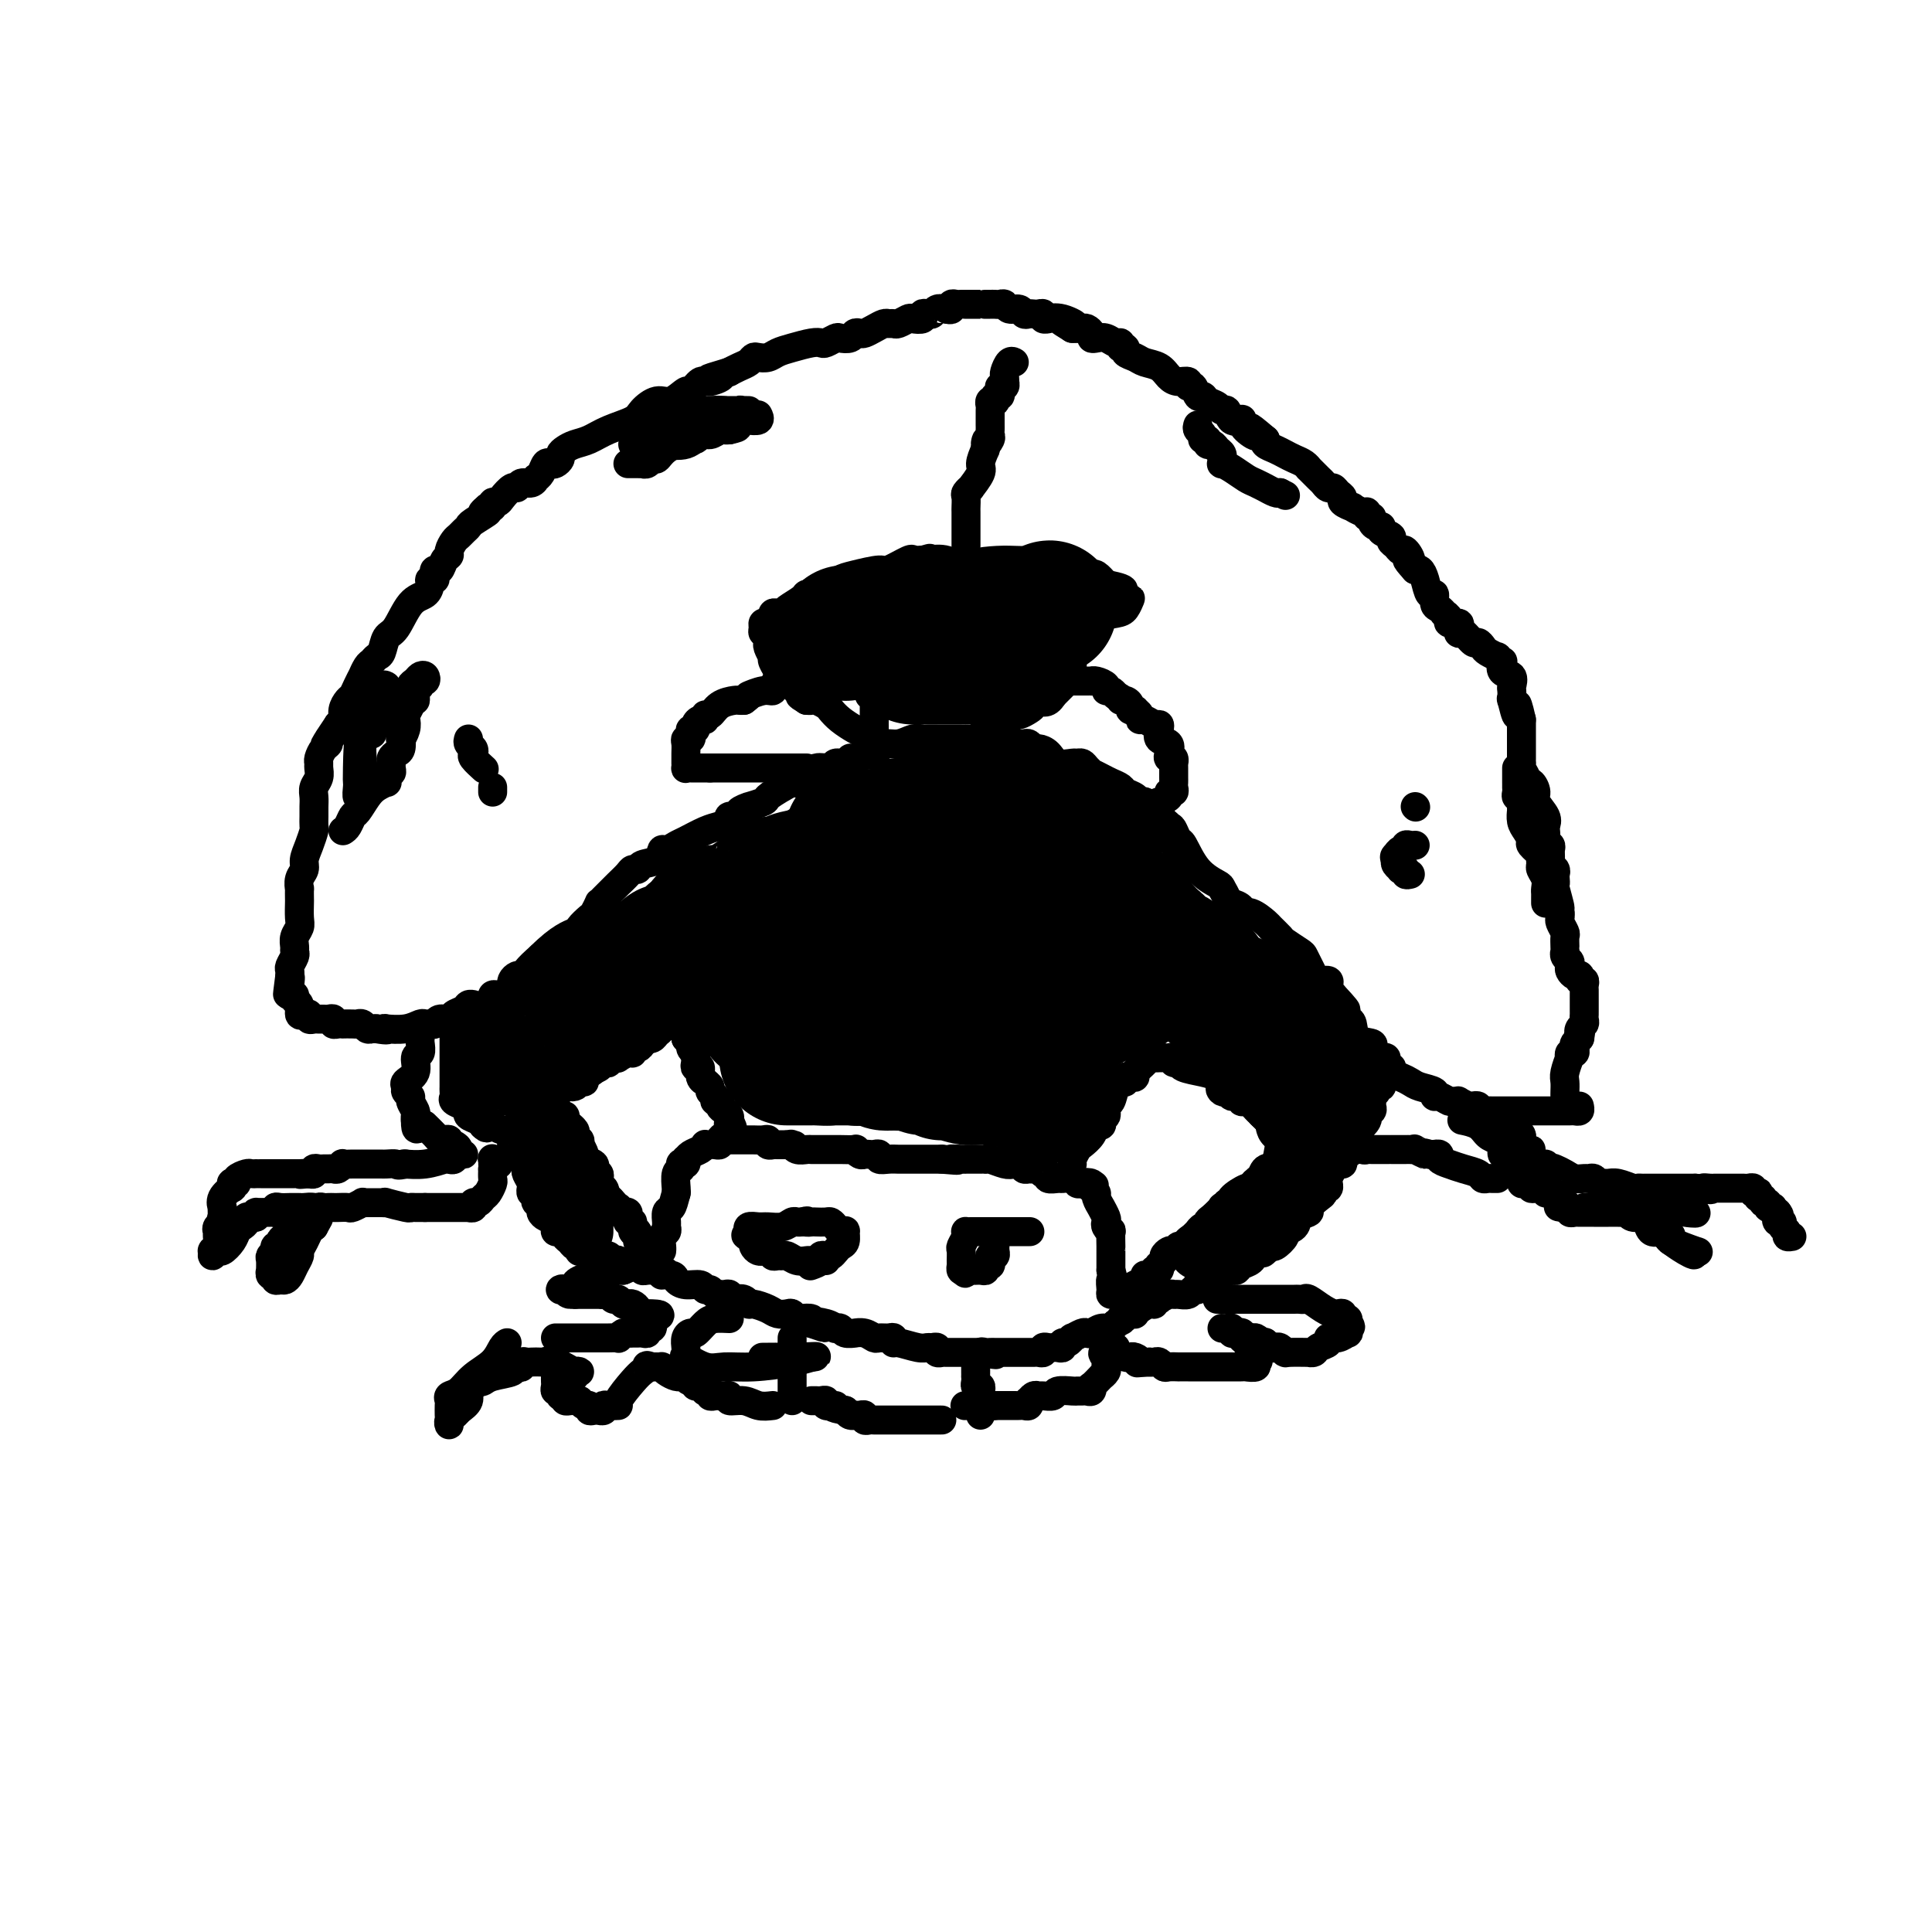 <svg viewBox='0 0 400 400' version='1.1' xmlns='http://www.w3.org/2000/svg' xmlns:xlink='http://www.w3.org/1999/xlink'><g fill='none' stroke='#000000' stroke-width='6' stroke-linecap='round' stroke-linejoin='round'><path d='M97,216c-0.005,-0.468 -0.010,-0.936 0,-1c0.010,-0.064 0.035,0.277 0,0c-0.035,-0.277 -0.128,-1.173 0,-2c0.128,-0.827 0.478,-1.584 1,-2c0.522,-0.416 1.215,-0.489 2,-1c0.785,-0.511 1.664,-1.458 2,-2c0.336,-0.542 0.131,-0.679 0,-1c-0.131,-0.321 -0.189,-0.826 0,-1c0.189,-0.174 0.625,-0.018 1,0c0.375,0.018 0.688,-0.103 1,0c0.312,0.103 0.623,0.430 1,0c0.377,-0.430 0.822,-1.618 1,-2c0.178,-0.382 0.091,0.042 0,0c-0.091,-0.042 -0.184,-0.549 0,-1c0.184,-0.451 0.646,-0.847 1,-1c0.354,-0.153 0.600,-0.061 1,0c0.400,0.061 0.954,0.093 1,0c0.046,-0.093 -0.415,-0.312 0,-1c0.415,-0.688 1.708,-1.844 3,-3'/><path d='M112,198c3.875,-3.887 6.061,-4.604 7,-5c0.939,-0.396 0.629,-0.470 1,-1c0.371,-0.530 1.422,-1.517 2,-2c0.578,-0.483 0.684,-0.462 1,-1c0.316,-0.538 0.843,-1.635 1,-2c0.157,-0.365 -0.056,0.001 0,0c0.056,-0.001 0.382,-0.368 1,-1c0.618,-0.632 1.528,-1.527 2,-2c0.472,-0.473 0.506,-0.522 1,-1c0.494,-0.478 1.449,-1.384 2,-2c0.551,-0.616 0.697,-0.943 1,-1c0.303,-0.057 0.763,0.157 1,0c0.237,-0.157 0.252,-0.686 1,-1c0.748,-0.314 2.229,-0.412 3,-1c0.771,-0.588 0.832,-1.667 1,-2c0.168,-0.333 0.443,0.079 1,0c0.557,-0.079 1.397,-0.651 2,-1c0.603,-0.349 0.968,-0.476 2,-1c1.032,-0.524 2.729,-1.446 4,-2c1.271,-0.554 2.114,-0.740 3,-1c0.886,-0.260 1.815,-0.596 2,-1c0.185,-0.404 -0.374,-0.878 0,-1c0.374,-0.122 1.680,0.108 2,0c0.320,-0.108 -0.347,-0.553 0,-1c0.347,-0.447 1.709,-0.896 2,-1c0.291,-0.104 -0.489,0.137 0,0c0.489,-0.137 2.247,-0.652 3,-1c0.753,-0.348 0.501,-0.528 1,-1c0.499,-0.472 1.750,-1.236 3,-2'/><path d='M162,163c5.529,-2.984 3.350,-1.445 3,-1c-0.350,0.445 1.128,-0.205 2,-1c0.872,-0.795 1.137,-1.734 2,-2c0.863,-0.266 2.323,0.140 3,0c0.677,-0.140 0.570,-0.826 1,-1c0.430,-0.174 1.398,0.165 2,0c0.602,-0.165 0.840,-0.833 1,-1c0.160,-0.167 0.242,0.167 1,0c0.758,-0.167 2.190,-0.833 3,-1c0.810,-0.167 0.996,0.167 1,0c0.004,-0.167 -0.175,-0.833 0,-1c0.175,-0.167 0.705,0.165 1,0c0.295,-0.165 0.354,-0.829 1,-1c0.646,-0.171 1.879,0.150 3,0c1.121,-0.150 2.131,-0.772 3,-1c0.869,-0.228 1.599,-0.061 2,0c0.401,0.061 0.475,0.016 1,0c0.525,-0.016 1.502,-0.004 2,0c0.498,0.004 0.516,0.001 1,0c0.484,-0.001 1.434,-0.000 2,0c0.566,0.000 0.747,0.000 1,0c0.253,-0.000 0.578,-0.000 1,0c0.422,0.000 0.942,0.000 1,0c0.058,-0.000 -0.346,-0.001 0,0c0.346,0.001 1.441,0.003 2,0c0.559,-0.003 0.583,-0.011 1,0c0.417,0.011 1.228,0.041 2,0c0.772,-0.041 1.506,-0.155 2,0c0.494,0.155 0.747,0.577 1,1'/><path d='M208,154c4.046,-0.000 1.661,-0.001 1,0c-0.661,0.001 0.400,0.004 1,0c0.600,-0.004 0.737,-0.016 1,0c0.263,0.016 0.651,0.059 1,0c0.349,-0.059 0.659,-0.218 1,0c0.341,0.218 0.715,0.815 1,1c0.285,0.185 0.482,-0.041 1,0c0.518,0.041 1.357,0.350 2,1c0.643,0.650 1.089,1.641 2,2c0.911,0.359 2.287,0.086 3,0c0.713,-0.086 0.764,0.015 1,0c0.236,-0.015 0.658,-0.145 1,0c0.342,0.145 0.605,0.564 1,1c0.395,0.436 0.922,0.890 1,1c0.078,0.110 -0.292,-0.125 0,0c0.292,0.125 1.248,0.611 2,1c0.752,0.389 1.300,0.683 2,1c0.700,0.317 1.551,0.658 2,1c0.449,0.342 0.497,0.684 1,1c0.503,0.316 1.459,0.607 2,1c0.541,0.393 0.665,0.889 1,1c0.335,0.111 0.882,-0.163 1,0c0.118,0.163 -0.193,0.765 0,1c0.193,0.235 0.892,0.104 1,0c0.108,-0.104 -0.373,-0.183 0,0c0.373,0.183 1.600,0.626 2,1c0.400,0.374 -0.029,0.678 0,1c0.029,0.322 0.514,0.661 1,1'/><path d='M241,170c2.427,1.936 0.494,1.275 0,1c-0.494,-0.275 0.449,-0.163 1,0c0.551,0.163 0.708,0.376 1,1c0.292,0.624 0.718,1.658 1,2c0.282,0.342 0.419,-0.007 1,1c0.581,1.007 1.605,3.370 3,5c1.395,1.630 3.160,2.527 4,3c0.840,0.473 0.755,0.522 1,1c0.245,0.478 0.821,1.386 1,2c0.179,0.614 -0.038,0.933 0,1c0.038,0.067 0.333,-0.119 1,0c0.667,0.119 1.708,0.541 2,1c0.292,0.459 -0.163,0.953 0,1c0.163,0.047 0.945,-0.353 2,0c1.055,0.353 2.384,1.461 3,2c0.616,0.539 0.518,0.511 1,1c0.482,0.489 1.544,1.496 2,2c0.456,0.504 0.308,0.506 1,1c0.692,0.494 2.226,1.481 3,2c0.774,0.519 0.789,0.569 1,1c0.211,0.431 0.617,1.243 1,2c0.383,0.757 0.744,1.460 1,2c0.256,0.540 0.408,0.919 1,1c0.592,0.081 1.626,-0.136 2,0c0.374,0.136 0.090,0.624 0,1c-0.090,0.376 0.014,0.640 0,1c-0.014,0.360 -0.147,0.817 0,1c0.147,0.183 0.573,0.091 1,0'/><path d='M276,206c5.371,5.748 1.298,2.118 0,1c-1.298,-1.118 0.177,0.276 1,1c0.823,0.724 0.992,0.779 1,1c0.008,0.221 -0.144,0.608 0,1c0.144,0.392 0.585,0.787 1,1c0.415,0.213 0.804,0.242 1,1c0.196,0.758 0.199,2.245 1,3c0.801,0.755 2.399,0.777 3,1c0.601,0.223 0.203,0.648 0,1c-0.203,0.352 -0.213,0.633 0,1c0.213,0.367 0.649,0.820 1,1c0.351,0.180 0.616,0.086 1,0c0.384,-0.086 0.886,-0.164 1,0c0.114,0.164 -0.160,0.569 0,1c0.160,0.431 0.753,0.889 1,1c0.247,0.111 0.148,-0.125 0,0c-0.148,0.125 -0.343,0.611 0,1c0.343,0.389 1.226,0.683 2,1c0.774,0.317 1.439,0.658 2,1c0.561,0.342 1.019,0.684 2,1c0.981,0.316 2.486,0.606 3,1c0.514,0.394 0.037,0.890 0,1c-0.037,0.110 0.367,-0.168 1,0c0.633,0.168 1.497,0.781 2,1c0.503,0.219 0.645,0.045 1,0c0.355,-0.045 0.922,0.040 1,0c0.078,-0.040 -0.333,-0.204 0,0c0.333,0.204 1.409,0.776 2,1c0.591,0.224 0.698,0.099 1,0c0.302,-0.099 0.801,-0.171 1,0c0.199,0.171 0.100,0.586 0,1'/><path d='M306,230c3.201,1.702 0.703,0.456 0,0c-0.703,-0.456 0.389,-0.122 1,0c0.611,0.122 0.741,0.033 1,0c0.259,-0.033 0.645,-0.009 1,0c0.355,0.009 0.677,0.002 1,0c0.323,-0.002 0.645,-0.001 1,0c0.355,0.001 0.742,0.000 1,0c0.258,-0.000 0.388,-0.000 1,0c0.612,0.000 1.708,0.000 2,0c0.292,-0.000 -0.220,-0.000 0,0c0.220,0.000 1.172,0.000 2,0c0.828,-0.000 1.531,-0.000 2,0c0.469,0.000 0.704,0.000 1,0c0.296,-0.000 0.653,-0.000 1,0c0.347,0.000 0.685,0.000 1,0c0.315,-0.000 0.609,-0.000 1,0c0.391,0.000 0.879,0.001 1,0c0.121,-0.001 -0.125,-0.003 0,0c0.125,0.003 0.621,0.011 1,0c0.379,-0.011 0.640,-0.041 1,0c0.360,0.041 0.817,0.155 1,0c0.183,-0.155 0.091,-0.577 0,-1'/><path d='M324,227c-0.008,-0.232 -0.016,-0.464 0,-1c0.016,-0.536 0.056,-1.377 0,-2c-0.056,-0.623 -0.207,-1.028 0,-2c0.207,-0.972 0.774,-2.512 1,-3c0.226,-0.488 0.112,0.077 0,0c-0.112,-0.077 -0.223,-0.795 0,-1c0.223,-0.205 0.778,0.102 1,0c0.222,-0.102 0.111,-0.615 0,-1c-0.111,-0.385 -0.222,-0.642 0,-1c0.222,-0.358 0.778,-0.817 1,-1c0.222,-0.183 0.111,-0.092 0,0'/><path d='M327,215c0.480,-2.035 0.181,-1.123 0,-1c-0.181,0.123 -0.245,-0.543 0,-1c0.245,-0.457 0.798,-0.703 1,-1c0.202,-0.297 0.054,-0.644 0,-1c-0.054,-0.356 -0.015,-0.722 0,-1c0.015,-0.278 0.004,-0.470 0,-1c-0.004,-0.530 -0.001,-1.399 0,-2c0.001,-0.601 0.001,-0.936 0,-1c-0.001,-0.064 -0.004,0.141 0,0c0.004,-0.141 0.015,-0.630 0,-1c-0.015,-0.370 -0.056,-0.621 0,-1c0.056,-0.379 0.208,-0.885 0,-1c-0.208,-0.115 -0.777,0.162 -1,0c-0.223,-0.162 -0.098,-0.764 0,-1c0.098,-0.236 0.171,-0.105 0,0c-0.171,0.105 -0.585,0.183 -1,0c-0.415,-0.183 -0.829,-0.627 -1,-1c-0.171,-0.373 -0.098,-0.674 0,-1c0.098,-0.326 0.223,-0.678 0,-1c-0.223,-0.322 -0.792,-0.615 -1,-1c-0.208,-0.385 -0.055,-0.862 0,-1c0.055,-0.138 0.011,0.061 0,0c-0.011,-0.061 0.011,-0.384 0,-1c-0.011,-0.616 -0.055,-1.527 0,-2c0.055,-0.473 0.211,-0.508 0,-1c-0.211,-0.492 -0.788,-1.440 -1,-2c-0.212,-0.560 -0.061,-0.731 0,-1c0.061,-0.269 0.030,-0.634 0,-1'/><path d='M323,189c-0.713,-2.162 0.005,-0.568 0,-1c-0.005,-0.432 -0.732,-2.889 -1,-4c-0.268,-1.111 -0.076,-0.875 0,-1c0.076,-0.125 0.034,-0.610 0,-1c-0.034,-0.390 -0.062,-0.686 0,-1c0.062,-0.314 0.214,-0.647 0,-1c-0.214,-0.353 -0.793,-0.724 -1,-1c-0.207,-0.276 -0.041,-0.455 0,-1c0.041,-0.545 -0.041,-1.456 0,-2c0.041,-0.544 0.207,-0.723 0,-1c-0.207,-0.277 -0.785,-0.654 -1,-1c-0.215,-0.346 -0.065,-0.663 0,-1c0.065,-0.337 0.046,-0.695 0,-1c-0.046,-0.305 -0.120,-0.559 0,-1c0.120,-0.441 0.435,-1.070 0,-2c-0.435,-0.930 -1.618,-2.160 -2,-3c-0.382,-0.840 0.037,-1.289 0,-2c-0.037,-0.711 -0.532,-1.683 -1,-2c-0.468,-0.317 -0.910,0.021 -1,0c-0.090,-0.021 0.172,-0.401 0,-1c-0.172,-0.599 -0.778,-1.417 -1,-2c-0.222,-0.583 -0.059,-0.930 0,-1c0.059,-0.070 0.016,0.136 0,0c-0.016,-0.136 -0.004,-0.614 0,-1c0.004,-0.386 0.001,-0.681 0,-1c-0.001,-0.319 -0.000,-0.662 0,-1c0.000,-0.338 0.000,-0.671 0,-1c-0.000,-0.329 -0.000,-0.655 0,-1c0.000,-0.345 0.000,-0.708 0,-1c-0.000,-0.292 -0.000,-0.512 0,-1c0.000,-0.488 0.000,-1.244 0,-2'/><path d='M315,149c-1.404,-6.224 -0.913,-1.785 -1,-1c-0.087,0.785 -0.753,-2.084 -1,-3c-0.247,-0.916 -0.074,0.121 0,0c0.074,-0.121 0.048,-1.399 0,-2c-0.048,-0.601 -0.117,-0.524 0,-1c0.117,-0.476 0.419,-1.505 0,-2c-0.419,-0.495 -1.561,-0.458 -2,-1c-0.439,-0.542 -0.177,-1.665 0,-2c0.177,-0.335 0.269,0.118 0,0c-0.269,-0.118 -0.898,-0.806 -1,-1c-0.102,-0.194 0.325,0.108 0,0c-0.325,-0.108 -1.400,-0.625 -2,-1c-0.600,-0.375 -0.725,-0.608 -1,-1c-0.275,-0.392 -0.700,-0.941 -1,-1c-0.300,-0.059 -0.473,0.374 -1,0c-0.527,-0.374 -1.407,-1.554 -2,-2c-0.593,-0.446 -0.899,-0.157 -1,0c-0.101,0.157 0.002,0.183 0,0c-0.002,-0.183 -0.110,-0.575 0,-1c0.110,-0.425 0.436,-0.884 0,-1c-0.436,-0.116 -1.636,0.109 -2,0c-0.364,-0.109 0.109,-0.553 0,-1c-0.109,-0.447 -0.799,-0.899 -1,-1c-0.201,-0.101 0.087,0.147 0,0c-0.087,-0.147 -0.548,-0.690 -1,-1c-0.452,-0.310 -0.895,-0.388 -1,-1c-0.105,-0.612 0.126,-1.758 0,-2c-0.126,-0.242 -0.611,0.420 -1,0c-0.389,-0.420 -0.682,-1.921 -1,-3c-0.318,-1.079 -0.662,-1.737 -1,-2c-0.338,-0.263 -0.669,-0.132 -1,0'/><path d='M293,118c-2.809,-3.113 -1.331,-1.895 -1,-2c0.331,-0.105 -0.484,-1.534 -1,-2c-0.516,-0.466 -0.735,0.030 -1,0c-0.265,-0.030 -0.578,-0.586 -1,-1c-0.422,-0.414 -0.953,-0.684 -1,-1c-0.047,-0.316 0.390,-0.676 0,-1c-0.390,-0.324 -1.606,-0.613 -2,-1c-0.394,-0.387 0.034,-0.873 0,-1c-0.034,-0.127 -0.531,0.106 -1,0c-0.469,-0.106 -0.912,-0.549 -1,-1c-0.088,-0.451 0.179,-0.909 0,-1c-0.179,-0.091 -0.802,0.187 -1,0c-0.198,-0.187 0.030,-0.838 0,-1c-0.030,-0.162 -0.319,0.164 -1,0c-0.681,-0.164 -1.755,-0.817 -2,-1c-0.245,-0.183 0.338,0.105 0,0c-0.338,-0.105 -1.596,-0.602 -2,-1c-0.404,-0.398 0.046,-0.699 0,-1c-0.046,-0.301 -0.588,-0.604 -1,-1c-0.412,-0.396 -0.692,-0.884 -1,-1c-0.308,-0.116 -0.642,0.142 -1,0c-0.358,-0.142 -0.739,-0.682 -1,-1c-0.261,-0.318 -0.401,-0.414 -1,-1c-0.599,-0.586 -1.655,-1.663 -2,-2c-0.345,-0.337 0.021,0.064 0,0c-0.021,-0.064 -0.430,-0.595 -1,-1c-0.570,-0.405 -1.302,-0.686 -2,-1c-0.698,-0.314 -1.362,-0.661 -2,-1c-0.638,-0.339 -1.249,-0.668 -2,-1c-0.751,-0.332 -1.643,-0.666 -2,-1c-0.357,-0.334 -0.178,-0.667 0,-1'/><path d='M262,91c-5.146,-4.375 -2.510,-1.811 -2,-1c0.510,0.811 -1.106,-0.130 -2,-1c-0.894,-0.870 -1.066,-1.668 -1,-2c0.066,-0.332 0.370,-0.197 0,0c-0.370,0.197 -1.412,0.457 -2,0c-0.588,-0.457 -0.721,-1.629 -1,-2c-0.279,-0.371 -0.705,0.060 -1,0c-0.295,-0.060 -0.460,-0.612 -1,-1c-0.540,-0.388 -1.455,-0.611 -2,-1c-0.545,-0.389 -0.719,-0.945 -1,-1c-0.281,-0.055 -0.670,0.392 -1,0c-0.330,-0.392 -0.602,-1.624 -1,-2c-0.398,-0.376 -0.920,0.103 -1,0c-0.080,-0.103 0.284,-0.787 0,-1c-0.284,-0.213 -1.216,0.045 -2,0c-0.784,-0.045 -1.419,-0.393 -2,-1c-0.581,-0.607 -1.107,-1.473 -2,-2c-0.893,-0.527 -2.152,-0.714 -3,-1c-0.848,-0.286 -1.284,-0.669 -2,-1c-0.716,-0.331 -1.711,-0.610 -2,-1c-0.289,-0.390 0.127,-0.893 0,-1c-0.127,-0.107 -0.797,0.181 -1,0c-0.203,-0.181 0.061,-0.832 0,-1c-0.061,-0.168 -0.446,0.148 -1,0c-0.554,-0.148 -1.276,-0.762 -2,-1c-0.724,-0.238 -1.450,-0.102 -2,0c-0.550,0.102 -0.924,0.171 -1,0c-0.076,-0.171 0.144,-0.582 0,-1c-0.144,-0.418 -0.654,-0.843 -1,-1c-0.346,-0.157 -0.527,-0.045 -1,0c-0.473,0.045 -1.236,0.022 -2,0'/><path d='M222,68c-6.117,-3.724 -1.408,-1.533 0,-1c1.408,0.533 -0.483,-0.593 -2,-1c-1.517,-0.407 -2.658,-0.095 -3,0c-0.342,0.095 0.116,-0.027 0,0c-0.116,0.027 -0.804,0.203 -1,0c-0.196,-0.203 0.102,-0.785 0,-1c-0.102,-0.215 -0.604,-0.062 -1,0c-0.396,0.062 -0.687,0.032 -1,0c-0.313,-0.032 -0.647,-0.065 -1,0c-0.353,0.065 -0.724,0.228 -1,0c-0.276,-0.228 -0.455,-0.846 -1,-1c-0.545,-0.154 -1.455,0.155 -2,0c-0.545,-0.155 -0.724,-0.774 -1,-1c-0.276,-0.226 -0.648,-0.061 -1,0c-0.352,0.061 -0.683,0.016 -1,0c-0.317,-0.016 -0.618,-0.004 -1,0c-0.382,0.004 -0.844,0.001 -1,0c-0.156,-0.001 -0.006,-0.000 0,0c0.006,0.000 -0.131,0.000 -1,0c-0.869,-0.000 -2.472,-0.001 -3,0c-0.528,0.001 0.017,0.004 0,0c-0.017,-0.004 -0.596,-0.015 -1,0c-0.404,0.015 -0.634,0.056 -1,0c-0.366,-0.056 -0.868,-0.207 -1,0c-0.132,0.207 0.105,0.774 0,1c-0.105,0.226 -0.553,0.113 -1,0'/><path d='M196,64c-2.035,0.171 -1.124,0.097 -1,0c0.124,-0.097 -0.539,-0.219 -1,0c-0.461,0.219 -0.719,0.777 -1,1c-0.281,0.223 -0.585,0.111 -1,0c-0.415,-0.111 -0.941,-0.222 -1,0c-0.059,0.222 0.349,0.777 0,1c-0.349,0.223 -1.456,0.112 -2,0c-0.544,-0.112 -0.526,-0.227 -1,0c-0.474,0.227 -1.439,0.796 -2,1c-0.561,0.204 -0.717,0.044 -1,0c-0.283,-0.044 -0.691,0.027 -1,0c-0.309,-0.027 -0.517,-0.152 -1,0c-0.483,0.152 -1.242,0.580 -2,1c-0.758,0.420 -1.517,0.831 -2,1c-0.483,0.169 -0.692,0.097 -1,0c-0.308,-0.097 -0.716,-0.218 -1,0c-0.284,0.218 -0.443,0.777 -1,1c-0.557,0.223 -1.512,0.112 -2,0c-0.488,-0.112 -0.507,-0.223 -1,0c-0.493,0.223 -1.459,0.781 -2,1c-0.541,0.219 -0.659,0.101 -1,0c-0.341,-0.101 -0.907,-0.185 -2,0c-1.093,0.185 -2.713,0.637 -4,1c-1.287,0.363 -2.242,0.636 -3,1c-0.758,0.364 -1.319,0.818 -2,1c-0.681,0.182 -1.482,0.091 -2,0c-0.518,-0.091 -0.752,-0.182 -1,0c-0.248,0.182 -0.510,0.636 -1,1c-0.490,0.364 -1.209,0.636 -2,1c-0.791,0.364 -1.655,0.818 -2,1c-0.345,0.182 -0.173,0.091 0,0'/><path d='M151,77c-7.317,2.168 -3.111,1.086 -2,1c1.111,-0.086 -0.874,0.822 -2,1c-1.126,0.178 -1.392,-0.374 -2,0c-0.608,0.374 -1.557,1.675 -2,2c-0.443,0.325 -0.381,-0.328 -1,0c-0.619,0.328 -1.919,1.635 -3,2c-1.081,0.365 -1.945,-0.211 -3,0c-1.055,0.211 -2.303,1.208 -3,2c-0.697,0.792 -0.845,1.378 -2,2c-1.155,0.622 -3.319,1.280 -5,2c-1.681,0.720 -2.880,1.502 -4,2c-1.120,0.498 -2.159,0.711 -3,1c-0.841,0.289 -1.482,0.652 -2,1c-0.518,0.348 -0.912,0.680 -1,1c-0.088,0.320 0.131,0.628 0,1c-0.131,0.372 -0.614,0.808 -1,1c-0.386,0.192 -0.677,0.141 -1,0c-0.323,-0.141 -0.677,-0.374 -1,0c-0.323,0.374 -0.615,1.353 -1,2c-0.385,0.647 -0.863,0.962 -1,1c-0.137,0.038 0.066,-0.202 0,0c-0.066,0.202 -0.403,0.845 -1,1c-0.597,0.155 -1.455,-0.179 -2,0c-0.545,0.179 -0.777,0.870 -1,1c-0.223,0.130 -0.437,-0.301 -1,0c-0.563,0.301 -1.474,1.335 -2,2c-0.526,0.665 -0.667,0.962 -1,1c-0.333,0.038 -0.859,-0.182 -1,0c-0.141,0.182 0.103,0.766 0,1c-0.103,0.234 -0.551,0.117 -1,0'/><path d='M101,105c-2.615,2.129 -0.154,0.952 0,1c0.154,0.048 -2.000,1.321 -3,2c-1.000,0.679 -0.846,0.763 -1,1c-0.154,0.237 -0.615,0.627 -1,1c-0.385,0.373 -0.695,0.729 -1,1c-0.305,0.271 -0.606,0.459 -1,1c-0.394,0.541 -0.880,1.437 -1,2c-0.120,0.563 0.125,0.795 0,1c-0.125,0.205 -0.621,0.385 -1,1c-0.379,0.615 -0.641,1.667 -1,2c-0.359,0.333 -0.814,-0.052 -1,0c-0.186,0.052 -0.104,0.543 0,1c0.104,0.457 0.229,0.882 0,1c-0.229,0.118 -0.813,-0.070 -1,0c-0.187,0.070 0.024,0.398 0,1c-0.024,0.602 -0.283,1.478 -1,2c-0.717,0.522 -1.894,0.689 -3,2c-1.106,1.311 -2.142,3.766 -3,5c-0.858,1.234 -1.539,1.246 -2,2c-0.461,0.754 -0.702,2.248 -1,3c-0.298,0.752 -0.653,0.760 -1,1c-0.347,0.240 -0.684,0.711 -1,1c-0.316,0.289 -0.609,0.396 -1,1c-0.391,0.604 -0.878,1.705 -1,2c-0.122,0.295 0.121,-0.217 0,0c-0.121,0.217 -0.606,1.161 -1,2c-0.394,0.839 -0.697,1.573 -1,2c-0.303,0.427 -0.607,0.547 -1,1c-0.393,0.453 -0.875,1.237 -1,2c-0.125,0.763 0.107,1.504 0,2c-0.107,0.496 -0.554,0.748 -1,1'/><path d='M70,150c-4.958,7.368 -1.854,3.287 -1,2c0.854,-1.287 -0.542,0.219 -1,1c-0.458,0.781 0.020,0.839 0,1c-0.020,0.161 -0.540,0.427 -1,1c-0.460,0.573 -0.859,1.452 -1,2c-0.141,0.548 -0.024,0.766 0,1c0.024,0.234 -0.046,0.486 0,1c0.046,0.514 0.209,1.292 0,2c-0.209,0.708 -0.788,1.346 -1,2c-0.212,0.654 -0.056,1.326 0,2c0.056,0.674 0.012,1.352 0,2c-0.012,0.648 0.007,1.265 0,2c-0.007,0.735 -0.039,1.586 0,2c0.039,0.414 0.150,0.389 0,1c-0.150,0.611 -0.562,1.856 -1,3c-0.438,1.144 -0.902,2.185 -1,3c-0.098,0.815 0.170,1.402 0,2c-0.170,0.598 -0.777,1.205 -1,2c-0.223,0.795 -0.060,1.778 0,2c0.060,0.222 0.017,-0.316 0,0c-0.017,0.316 -0.008,1.488 0,2c0.008,0.512 0.016,0.364 0,1c-0.016,0.636 -0.057,2.054 0,3c0.057,0.946 0.212,1.418 0,2c-0.212,0.582 -0.793,1.273 -1,2c-0.207,0.727 -0.041,1.490 0,2c0.041,0.510 -0.041,0.766 0,1c0.041,0.234 0.207,0.444 0,1c-0.207,0.556 -0.786,1.457 -1,2c-0.214,0.543 -0.061,0.726 0,1c0.061,0.274 0.031,0.637 0,1'/><path d='M60,202c-0.929,7.139 -0.250,2.488 0,1c0.250,-1.488 0.071,0.189 0,1c-0.071,0.811 -0.034,0.757 0,1c0.034,0.243 0.066,0.785 0,1c-0.066,0.215 -0.229,0.104 0,0c0.229,-0.104 0.849,-0.199 1,0c0.151,0.199 -0.166,0.693 0,1c0.166,0.307 0.814,0.426 1,1c0.186,0.574 -0.091,1.604 0,2c0.091,0.396 0.549,0.159 1,0c0.451,-0.159 0.894,-0.239 1,0c0.106,0.239 -0.127,0.796 0,1c0.127,0.204 0.612,0.054 1,0c0.388,-0.054 0.678,-0.011 1,0c0.322,0.011 0.677,-0.011 1,0c0.323,0.011 0.612,0.056 1,0c0.388,-0.056 0.873,-0.211 1,0c0.127,0.211 -0.103,0.789 0,1c0.103,0.211 0.538,0.057 1,0c0.462,-0.057 0.950,-0.016 1,0c0.050,0.016 -0.337,0.008 0,0c0.337,-0.008 1.400,-0.016 2,0c0.600,0.016 0.738,0.057 1,0c0.262,-0.057 0.647,-0.211 1,0c0.353,0.211 0.672,0.788 1,1c0.328,0.212 0.665,0.061 1,0c0.335,-0.061 0.667,-0.030 1,0'/><path d='M78,213c2.672,0.468 2.351,0.140 2,0c-0.351,-0.140 -0.732,-0.090 0,0c0.732,0.090 2.578,0.221 4,0c1.422,-0.221 2.421,-0.795 3,-1c0.579,-0.205 0.736,-0.040 1,0c0.264,0.040 0.633,-0.045 1,0c0.367,0.045 0.732,0.220 1,0c0.268,-0.220 0.439,-0.833 1,-1c0.561,-0.167 1.513,0.113 2,0c0.487,-0.113 0.509,-0.619 1,-1c0.491,-0.381 1.451,-0.638 2,-1c0.549,-0.362 0.686,-0.828 1,-1c0.314,-0.172 0.804,-0.049 1,0c0.196,0.049 0.098,0.025 0,0'/><path d='M94,211c-0.000,0.307 -0.000,0.614 0,1c0.000,0.386 0.000,0.850 0,2c-0.000,1.150 -0.000,2.987 0,4c0.000,1.013 0.000,1.203 0,2c-0.000,0.797 -0.000,2.203 0,3c0.000,0.797 0.000,0.987 0,1c-0.000,0.013 -0.002,-0.151 0,0c0.002,0.151 0.007,0.618 0,1c-0.007,0.382 -0.026,0.680 0,1c0.026,0.320 0.096,0.663 0,1c-0.096,0.337 -0.359,0.668 0,1c0.359,0.332 1.339,0.666 2,1c0.661,0.334 1.002,0.667 1,1c-0.002,0.333 -0.347,0.667 0,1c0.347,0.333 1.385,0.667 2,1c0.615,0.333 0.808,0.667 1,1'/><path d='M100,233c1.086,1.078 0.802,0.274 1,0c0.198,-0.274 0.880,-0.018 1,0c0.120,0.018 -0.322,-0.203 0,0c0.322,0.203 1.407,0.829 2,1c0.593,0.171 0.694,-0.112 1,0c0.306,0.112 0.818,0.618 1,1c0.182,0.382 0.034,0.641 0,1c-0.034,0.359 0.048,0.817 0,1c-0.048,0.183 -0.224,0.090 0,0c0.224,-0.090 0.848,-0.179 1,0c0.152,0.179 -0.169,0.626 0,1c0.169,0.374 0.829,0.677 1,1c0.171,0.323 -0.147,0.667 0,1c0.147,0.333 0.757,0.653 1,1c0.243,0.347 0.118,0.719 0,1c-0.118,0.281 -0.229,0.472 0,1c0.229,0.528 0.797,1.395 1,2c0.203,0.605 0.041,0.950 0,1c-0.041,0.050 0.041,-0.194 0,0c-0.041,0.194 -0.203,0.825 0,1c0.203,0.175 0.772,-0.108 1,0c0.228,0.108 0.117,0.607 0,1c-0.117,0.393 -0.238,0.680 0,1c0.238,0.320 0.837,0.673 1,1c0.163,0.327 -0.110,0.626 0,1c0.110,0.374 0.603,0.821 1,1c0.397,0.179 0.699,0.089 1,0'/><path d='M114,252c1.461,2.657 1.113,1.300 1,1c-0.113,-0.300 0.007,0.459 0,1c-0.007,0.541 -0.143,0.866 0,1c0.143,0.134 0.563,0.079 1,0c0.437,-0.079 0.891,-0.180 1,0c0.109,0.180 -0.128,0.640 0,1c0.128,0.360 0.622,0.618 1,1c0.378,0.382 0.640,0.887 1,1c0.360,0.113 0.817,-0.166 1,0c0.183,0.166 0.090,0.776 0,1c-0.090,0.224 -0.178,0.060 0,0c0.178,-0.060 0.621,-0.017 1,0c0.379,0.017 0.693,0.009 1,0c0.307,-0.009 0.607,-0.017 1,0c0.393,0.017 0.878,0.061 1,0c0.122,-0.061 -0.121,-0.226 0,0c0.121,0.226 0.605,0.844 1,1c0.395,0.156 0.701,-0.151 1,0c0.299,0.151 0.591,0.758 1,1c0.409,0.242 0.935,0.118 1,0c0.065,-0.118 -0.333,-0.229 0,0c0.333,0.229 1.395,0.797 2,1c0.605,0.203 0.753,0.040 1,0c0.247,-0.040 0.595,0.042 1,0c0.405,-0.042 0.868,-0.207 1,0c0.132,0.207 -0.068,0.788 0,1c0.068,0.212 0.403,0.057 1,0c0.597,-0.057 1.456,-0.016 2,0c0.544,0.016 0.772,0.008 1,0'/><path d='M137,263c2.519,0.857 0.318,0.999 0,1c-0.318,0.001 1.249,-0.139 2,0c0.751,0.139 0.688,0.558 1,1c0.312,0.442 1.001,0.907 2,1c0.999,0.093 2.310,-0.185 3,0c0.690,0.185 0.758,0.834 1,1c0.242,0.166 0.656,-0.151 1,0c0.344,0.151 0.618,0.772 1,1c0.382,0.228 0.872,0.065 1,0c0.128,-0.065 -0.107,-0.031 0,0c0.107,0.031 0.557,0.060 1,0c0.443,-0.060 0.879,-0.208 1,0c0.121,0.208 -0.071,0.773 0,1c0.071,0.227 0.407,0.116 1,0c0.593,-0.116 1.443,-0.238 2,0c0.557,0.238 0.821,0.834 1,1c0.179,0.166 0.271,-0.100 1,0c0.729,0.100 2.093,0.566 3,1c0.907,0.434 1.355,0.834 2,1c0.645,0.166 1.487,0.096 2,0c0.513,-0.096 0.698,-0.219 1,0c0.302,0.219 0.720,0.780 1,1c0.280,0.220 0.422,0.098 1,0c0.578,-0.098 1.594,-0.171 2,0c0.406,0.171 0.203,0.585 0,1'/><path d='M168,274c4.934,1.718 1.770,0.512 1,0c-0.770,-0.512 0.853,-0.329 2,0c1.147,0.329 1.818,0.806 2,1c0.182,0.194 -0.124,0.105 0,0c0.124,-0.105 0.680,-0.225 1,0c0.320,0.225 0.404,0.796 1,1c0.596,0.204 1.703,0.040 2,0c0.297,-0.040 -0.215,0.042 0,0c0.215,-0.042 1.158,-0.208 2,0c0.842,0.208 1.585,0.792 2,1c0.415,0.208 0.504,0.041 1,0c0.496,-0.041 1.400,0.045 2,0c0.600,-0.045 0.896,-0.222 1,0c0.104,0.222 0.017,0.844 0,1c-0.017,0.156 0.038,-0.155 1,0c0.962,0.155 2.831,0.777 4,1c1.169,0.223 1.638,0.046 2,0c0.362,-0.046 0.618,0.040 1,0c0.382,-0.040 0.890,-0.207 1,0c0.110,0.207 -0.178,0.788 0,1c0.178,0.212 0.821,0.057 1,0c0.179,-0.057 -0.107,-0.015 0,0c0.107,0.015 0.607,0.004 1,0c0.393,-0.004 0.679,-0.001 1,0c0.321,0.001 0.677,0.000 1,0c0.323,-0.000 0.611,-0.000 1,0c0.389,0.000 0.878,0.000 1,0c0.122,-0.000 -0.122,-0.000 0,0c0.122,0.000 0.610,0.000 1,0c0.390,-0.000 0.683,-0.000 1,0c0.317,0.000 0.659,0.000 1,0'/><path d='M203,280c5.654,0.928 2.288,0.249 1,0c-1.288,-0.249 -0.500,-0.067 0,0c0.500,0.067 0.710,0.018 1,0c0.290,-0.018 0.659,-0.005 1,0c0.341,0.005 0.654,0.001 1,0c0.346,-0.001 0.724,-0.000 1,0c0.276,0.000 0.451,0.000 1,0c0.549,-0.000 1.471,0.000 2,0c0.529,-0.000 0.666,-0.000 1,0c0.334,0.000 0.864,0.001 1,0c0.136,-0.001 -0.122,-0.004 0,0c0.122,0.004 0.624,0.015 1,0c0.376,-0.015 0.626,-0.057 1,0c0.374,0.057 0.874,0.211 1,0c0.126,-0.211 -0.120,-0.788 0,-1c0.120,-0.212 0.606,-0.061 1,0c0.394,0.061 0.697,0.032 1,0c0.303,-0.032 0.607,-0.065 1,0c0.393,0.065 0.874,0.229 1,0c0.126,-0.229 -0.103,-0.850 0,-1c0.103,-0.150 0.539,0.170 1,0c0.461,-0.170 0.949,-0.829 1,-1c0.051,-0.171 -0.334,0.146 0,0c0.334,-0.146 1.389,-0.756 2,-1c0.611,-0.244 0.780,-0.121 1,0c0.220,0.121 0.492,0.238 1,0c0.508,-0.238 1.252,-0.833 2,-1c0.748,-0.167 1.499,0.095 2,0c0.501,-0.095 0.750,-0.548 1,-1'/><path d='M231,274c2.597,-1.095 1.090,-0.832 1,-1c-0.090,-0.168 1.236,-0.767 2,-1c0.764,-0.233 0.965,-0.100 1,0c0.035,0.100 -0.097,0.167 0,0c0.097,-0.167 0.423,-0.567 1,-1c0.577,-0.433 1.407,-0.900 2,-1c0.593,-0.100 0.950,0.165 1,0c0.050,-0.165 -0.208,-0.762 0,-1c0.208,-0.238 0.881,-0.117 1,0c0.119,0.117 -0.315,0.228 0,0c0.315,-0.228 1.380,-0.797 2,-1c0.620,-0.203 0.797,-0.039 1,0c0.203,0.039 0.433,-0.046 1,0c0.567,0.046 1.472,0.222 2,0c0.528,-0.222 0.681,-0.843 1,-1c0.319,-0.157 0.806,0.150 1,0c0.194,-0.150 0.097,-0.757 0,-1c-0.097,-0.243 -0.194,-0.122 0,0c0.194,0.122 0.679,0.244 1,0c0.321,-0.244 0.477,-0.854 1,-1c0.523,-0.146 1.411,0.171 2,0c0.589,-0.171 0.879,-0.831 1,-1c0.121,-0.169 0.074,0.152 0,0c-0.074,-0.152 -0.176,-0.776 0,-1c0.176,-0.224 0.628,-0.048 1,0c0.372,0.048 0.663,-0.031 1,0c0.337,0.031 0.719,0.173 1,0c0.281,-0.173 0.460,-0.662 1,-1c0.540,-0.338 1.440,-0.525 2,-1c0.560,-0.475 0.780,-1.237 1,-2'/><path d='M260,259c4.954,-2.339 2.838,-0.686 2,0c-0.838,0.686 -0.398,0.405 0,0c0.398,-0.405 0.755,-0.934 1,-1c0.245,-0.066 0.379,0.329 1,0c0.621,-0.329 1.730,-1.384 2,-2c0.270,-0.616 -0.297,-0.794 0,-1c0.297,-0.206 1.459,-0.440 2,-1c0.541,-0.560 0.461,-1.445 1,-2c0.539,-0.555 1.699,-0.780 2,-1c0.301,-0.220 -0.255,-0.436 0,-1c0.255,-0.564 1.322,-1.475 2,-2c0.678,-0.525 0.966,-0.662 1,-1c0.034,-0.338 -0.188,-0.877 0,-1c0.188,-0.123 0.785,0.171 1,0c0.215,-0.171 0.046,-0.806 0,-1c-0.046,-0.194 0.030,0.054 0,0c-0.030,-0.054 -0.166,-0.410 0,-1c0.166,-0.590 0.636,-1.415 1,-2c0.364,-0.585 0.623,-0.930 1,-1c0.377,-0.070 0.870,0.136 1,0c0.130,-0.136 -0.105,-0.614 0,-1c0.105,-0.386 0.550,-0.681 1,-1c0.450,-0.319 0.905,-0.663 1,-1c0.095,-0.337 -0.172,-0.668 0,-1c0.172,-0.332 0.781,-0.663 1,-1c0.219,-0.337 0.048,-0.678 0,-1c-0.048,-0.322 0.025,-0.625 0,-1c-0.025,-0.375 -0.150,-0.821 0,-1c0.150,-0.179 0.575,-0.089 1,0'/><path d='M282,233c1.637,-2.737 0.228,-0.578 0,0c-0.228,0.578 0.723,-0.423 1,-1c0.277,-0.577 -0.122,-0.728 0,-1c0.122,-0.272 0.764,-0.664 1,-1c0.236,-0.336 0.067,-0.614 0,-1c-0.067,-0.386 -0.033,-0.878 0,-1c0.033,-0.122 0.065,0.126 0,0c-0.065,-0.126 -0.228,-0.626 0,-1c0.228,-0.374 0.846,-0.622 1,-1c0.154,-0.378 -0.155,-0.886 0,-1c0.155,-0.114 0.773,0.165 1,0c0.227,-0.165 0.061,-0.775 0,-1c-0.061,-0.225 -0.017,-0.064 0,0c0.017,0.064 0.009,0.032 0,0'/><path d='M134,260c-0.455,0.070 -0.911,0.140 -1,0c-0.089,-0.140 0.187,-0.490 0,-1c-0.187,-0.510 -0.839,-1.180 -1,-2c-0.161,-0.820 0.167,-1.792 0,-2c-0.167,-0.208 -0.829,0.347 -1,0c-0.171,-0.347 0.147,-1.596 0,-2c-0.147,-0.404 -0.761,0.036 -1,0c-0.239,-0.036 -0.103,-0.550 0,-1c0.103,-0.450 0.172,-0.838 0,-1c-0.172,-0.162 -0.585,-0.099 -1,0c-0.415,0.099 -0.832,0.233 -1,0c-0.168,-0.233 -0.086,-0.833 0,-1c0.086,-0.167 0.178,0.100 0,0c-0.178,-0.100 -0.625,-0.565 -1,-1c-0.375,-0.435 -0.679,-0.838 -1,-1c-0.321,-0.162 -0.661,-0.081 -1,0'/><path d='M125,248c-1.409,-2.023 -0.430,-1.082 0,-1c0.430,0.082 0.311,-0.695 0,-1c-0.311,-0.305 -0.816,-0.137 -1,0c-0.184,0.137 -0.048,0.244 0,0c0.048,-0.244 0.009,-0.839 0,-1c-0.009,-0.161 0.014,0.112 0,0c-0.014,-0.112 -0.064,-0.608 0,-1c0.064,-0.392 0.242,-0.681 0,-1c-0.242,-0.319 -0.906,-0.668 -1,-1c-0.094,-0.332 0.381,-0.648 0,-1c-0.381,-0.352 -1.618,-0.739 -2,-1c-0.382,-0.261 0.090,-0.395 0,-1c-0.090,-0.605 -0.742,-1.682 -1,-2c-0.258,-0.318 -0.120,0.122 0,0c0.120,-0.122 0.224,-0.807 0,-1c-0.224,-0.193 -0.777,0.107 -1,0c-0.223,-0.107 -0.116,-0.620 0,-1c0.116,-0.380 0.242,-0.628 0,-1c-0.242,-0.372 -0.852,-0.869 -1,-1c-0.148,-0.131 0.167,0.106 0,0c-0.167,-0.106 -0.815,-0.553 -1,-1c-0.185,-0.447 0.094,-0.894 0,-1c-0.094,-0.106 -0.561,0.130 -1,0c-0.439,-0.130 -0.850,-0.626 -1,-1c-0.150,-0.374 -0.040,-0.626 0,-1c0.040,-0.374 0.011,-0.870 0,-1c-0.011,-0.130 -0.003,0.106 0,0c0.003,-0.106 0.002,-0.553 0,-1'/><path d='M115,227c-0.971,-3.638 1.600,-2.231 3,-2c1.400,0.231 1.628,-0.712 2,-1c0.372,-0.288 0.887,0.080 1,0c0.113,-0.080 -0.176,-0.609 0,-1c0.176,-0.391 0.817,-0.644 1,-1c0.183,-0.356 -0.092,-0.814 0,-1c0.092,-0.186 0.550,-0.102 1,0c0.450,0.102 0.890,0.220 1,0c0.110,-0.220 -0.112,-0.777 0,-1c0.112,-0.223 0.556,-0.113 1,0c0.444,0.113 0.888,0.227 1,0c0.112,-0.227 -0.107,-0.797 0,-1c0.107,-0.203 0.540,-0.039 1,0c0.460,0.039 0.945,-0.046 1,0c0.055,0.046 -0.322,0.223 0,0c0.322,-0.223 1.344,-0.847 2,-1c0.656,-0.153 0.947,0.166 1,0c0.053,-0.166 -0.130,-0.818 0,-1c0.130,-0.182 0.573,0.105 1,0c0.427,-0.105 0.836,-0.601 1,-1c0.164,-0.399 0.082,-0.699 0,-1'/><path d='M133,215c2.720,-1.857 0.521,-0.501 0,0c-0.521,0.501 0.635,0.145 1,0c0.365,-0.145 -0.061,-0.081 0,0c0.061,0.081 0.608,0.179 1,0c0.392,-0.179 0.630,-0.637 1,-1c0.370,-0.363 0.872,-0.633 1,-1c0.128,-0.367 -0.119,-0.831 0,-1c0.119,-0.169 0.605,-0.041 1,0c0.395,0.041 0.698,-0.004 1,0c0.302,0.004 0.603,0.057 1,0c0.397,-0.057 0.891,-0.222 1,0c0.109,0.222 -0.167,0.833 0,1c0.167,0.167 0.776,-0.109 1,0c0.224,0.109 0.064,0.603 0,1c-0.064,0.397 -0.032,0.699 0,1'/><path d='M142,215c0.862,0.354 1.015,-0.260 1,0c-0.015,0.260 -0.200,1.393 0,2c0.200,0.607 0.785,0.689 1,1c0.215,0.311 0.062,0.852 0,1c-0.062,0.148 -0.032,-0.098 0,0c0.032,0.098 0.065,0.538 0,1c-0.065,0.462 -0.229,0.946 0,1c0.229,0.054 0.850,-0.322 1,0c0.150,0.322 -0.171,1.343 0,2c0.171,0.657 0.835,0.949 1,1c0.165,0.051 -0.167,-0.140 0,0c0.167,0.140 0.833,0.611 1,1c0.167,0.389 -0.166,0.696 0,1c0.166,0.304 0.832,0.606 1,1c0.168,0.394 -0.161,0.879 0,1c0.161,0.121 0.814,-0.122 1,0c0.186,0.122 -0.094,0.610 0,1c0.094,0.390 0.564,0.682 1,1c0.436,0.318 0.839,0.662 1,1c0.161,0.338 0.081,0.669 0,1'/><path d='M151,232c1.395,2.869 0.384,1.542 0,1c-0.384,-0.542 -0.141,-0.299 0,0c0.141,0.299 0.178,0.655 0,1c-0.178,0.345 -0.572,0.681 -1,1c-0.428,0.319 -0.889,0.622 -1,1c-0.111,0.378 0.128,0.833 0,1c-0.128,0.167 -0.625,0.048 -1,0c-0.375,-0.048 -0.629,-0.024 -1,0c-0.371,0.024 -0.860,0.049 -1,0c-0.140,-0.049 0.067,-0.172 0,0c-0.067,0.172 -0.409,0.638 -1,1c-0.591,0.362 -1.430,0.619 -2,1c-0.570,0.381 -0.871,0.886 -1,1c-0.129,0.114 -0.086,-0.162 0,0c0.086,0.162 0.215,0.762 0,1c-0.215,0.238 -0.776,0.113 -1,0c-0.224,-0.113 -0.113,-0.212 0,0c0.113,0.212 0.226,0.737 0,1c-0.226,0.263 -0.792,0.263 -1,1c-0.208,0.737 -0.060,2.211 0,3c0.060,0.789 0.030,0.895 0,1'/><path d='M140,247c-0.475,1.731 -0.662,2.558 -1,3c-0.338,0.442 -0.826,0.499 -1,1c-0.174,0.501 -0.032,1.447 0,2c0.032,0.553 -0.044,0.712 0,1c0.044,0.288 0.208,0.704 0,1c-0.208,0.296 -0.788,0.472 -1,1c-0.212,0.528 -0.057,1.410 0,2c0.057,0.590 0.015,0.890 0,1c-0.015,0.110 -0.004,0.032 0,0c0.004,-0.032 0.002,-0.016 0,0'/><path d='M150,236c0.447,-0.000 0.893,-0.000 1,0c0.107,0.000 -0.126,0.000 0,0c0.126,-0.000 0.610,-0.000 1,0c0.390,0.000 0.685,0.000 1,0c0.315,-0.000 0.649,-0.001 1,0c0.351,0.001 0.720,0.004 1,0c0.280,-0.004 0.471,-0.015 1,0c0.529,0.015 1.395,0.057 2,0c0.605,-0.057 0.950,-0.211 1,0c0.050,0.211 -0.194,0.789 0,1c0.194,0.211 0.825,0.057 1,0c0.175,-0.057 -0.108,-0.015 0,0c0.108,0.015 0.606,0.004 1,0c0.394,-0.004 0.684,-0.001 1,0c0.316,0.001 0.658,0.001 1,0'/><path d='M163,237c2.246,0.171 1.361,0.098 1,0c-0.361,-0.098 -0.197,-0.223 0,0c0.197,0.223 0.428,0.792 1,1c0.572,0.208 1.485,0.056 2,0c0.515,-0.056 0.633,-0.015 1,0c0.367,0.015 0.984,0.003 2,0c1.016,-0.003 2.433,0.003 3,0c0.567,-0.003 0.284,-0.015 1,0c0.716,0.015 2.429,0.056 3,0c0.571,-0.056 -0.002,-0.211 0,0c0.002,0.211 0.579,0.788 1,1c0.421,0.212 0.686,0.061 1,0c0.314,-0.061 0.678,-0.030 1,0c0.322,0.030 0.601,0.061 1,0c0.399,-0.061 0.918,-0.212 1,0c0.082,0.212 -0.274,0.789 0,1c0.274,0.211 1.177,0.057 2,0c0.823,-0.057 1.565,-0.015 2,0c0.435,0.015 0.565,0.004 1,0c0.435,-0.004 1.177,-0.001 2,0c0.823,0.001 1.726,0.000 2,0c0.274,-0.000 -0.080,-0.000 0,0c0.080,0.000 0.596,0.000 1,0c0.404,-0.000 0.696,-0.000 1,0c0.304,0.000 0.620,0.000 1,0c0.380,-0.000 0.823,-0.000 1,0c0.177,0.000 0.089,0.000 0,0'/><path d='M195,240c5.299,0.464 2.547,0.124 2,0c-0.547,-0.124 1.110,-0.033 2,0c0.890,0.033 1.012,0.009 1,0c-0.012,-0.009 -0.157,-0.002 0,0c0.157,0.002 0.616,0.001 1,0c0.384,-0.001 0.692,-0.001 1,0c0.308,0.001 0.614,0.004 1,0c0.386,-0.004 0.851,-0.015 1,0c0.149,0.015 -0.019,0.056 0,0c0.019,-0.056 0.225,-0.207 1,0c0.775,0.207 2.121,0.774 3,1c0.879,0.226 1.293,0.113 2,0c0.707,-0.113 1.709,-0.226 2,0c0.291,0.226 -0.129,0.792 0,1c0.129,0.208 0.808,0.060 1,0c0.192,-0.060 -0.102,-0.031 0,0c0.102,0.031 0.600,0.065 1,0c0.400,-0.065 0.703,-0.228 1,0c0.297,0.228 0.589,0.846 1,1c0.411,0.154 0.940,-0.156 1,0c0.060,0.156 -0.349,0.778 0,1c0.349,0.222 1.455,0.046 2,0c0.545,-0.046 0.527,0.039 1,0c0.473,-0.039 1.435,-0.203 2,0c0.565,0.203 0.733,0.772 1,1c0.267,0.228 0.634,0.114 1,0'/><path d='M224,245c4.652,0.789 1.781,0.263 1,0c-0.781,-0.263 0.527,-0.263 1,0c0.473,0.263 0.112,0.790 0,1c-0.112,0.210 0.027,0.103 0,0c-0.027,-0.103 -0.218,-0.201 0,0c0.218,0.201 0.847,0.702 1,1c0.153,0.298 -0.169,0.395 0,1c0.169,0.605 0.829,1.720 1,2c0.171,0.280 -0.147,-0.274 0,0c0.147,0.274 0.757,1.377 1,2c0.243,0.623 0.118,0.766 0,1c-0.118,0.234 -0.228,0.560 0,1c0.228,0.440 0.793,0.993 1,1c0.207,0.007 0.055,-0.531 0,0c-0.055,0.531 -0.015,2.131 0,3c0.015,0.869 0.004,1.006 0,1c-0.004,-0.006 -0.001,-0.156 0,0c0.001,0.156 0.000,0.619 0,1c-0.000,0.381 -0.000,0.679 0,1c0.000,0.321 0.000,0.663 0,1c-0.000,0.337 -0.000,0.668 0,1'/><path d='M230,263c0.924,3.132 0.234,1.964 0,2c-0.234,0.036 -0.011,1.278 0,2c0.011,0.722 -0.189,0.925 0,1c0.189,0.075 0.768,0.021 1,0c0.232,-0.021 0.116,-0.011 0,0'/><path d='M171,261c-0.214,-0.002 -0.428,-0.004 -1,0c-0.572,0.004 -1.501,0.015 -2,0c-0.499,-0.015 -0.567,-0.057 -1,0c-0.433,0.057 -1.230,0.212 -2,0c-0.770,-0.212 -1.512,-0.793 -2,-1c-0.488,-0.207 -0.722,-0.041 -1,0c-0.278,0.041 -0.600,-0.041 -1,0c-0.400,0.041 -0.877,0.207 -1,0c-0.123,-0.207 0.108,-0.787 0,-1c-0.108,-0.213 -0.554,-0.060 -1,0c-0.446,0.060 -0.890,0.027 -1,0c-0.110,-0.027 0.114,-0.049 0,0c-0.114,0.049 -0.567,0.168 -1,0c-0.433,-0.168 -0.847,-0.622 -1,-1c-0.153,-0.378 -0.044,-0.679 0,-1c0.044,-0.321 0.022,-0.660 0,-1'/><path d='M156,256c-2.545,-0.708 -1.408,0.020 -1,0c0.408,-0.020 0.086,-0.790 0,-1c-0.086,-0.210 0.063,0.141 0,0c-0.063,-0.141 -0.340,-0.774 0,-1c0.340,-0.226 1.295,-0.047 2,0c0.705,0.047 1.158,-0.040 2,0c0.842,0.040 2.071,0.207 3,0c0.929,-0.207 1.558,-0.786 2,-1c0.442,-0.214 0.698,-0.061 1,0c0.302,0.061 0.651,0.031 1,0'/><path d='M166,253c1.721,-0.464 1.024,-0.125 1,0c-0.024,0.125 0.623,0.036 1,0c0.377,-0.036 0.482,-0.020 1,0c0.518,0.020 1.449,0.044 2,0c0.551,-0.044 0.722,-0.157 1,0c0.278,0.157 0.664,0.585 1,1c0.336,0.415 0.623,0.818 1,1c0.377,0.182 0.844,0.143 1,0c0.156,-0.143 0.000,-0.388 0,0c-0.000,0.388 0.155,1.411 0,2c-0.155,0.589 -0.620,0.746 -1,1c-0.380,0.254 -0.674,0.607 -1,1c-0.326,0.393 -0.683,0.827 -1,1c-0.317,0.173 -0.593,0.085 -1,0c-0.407,-0.085 -0.944,-0.167 -1,0c-0.056,0.167 0.370,0.583 0,1c-0.370,0.417 -1.534,0.833 -2,1c-0.466,0.167 -0.233,0.083 0,0'/><path d='M213,255c0.202,0.000 0.405,0.000 0,0c-0.405,-0.000 -1.417,-0.000 -2,0c-0.583,0.000 -0.737,0.000 -1,0c-0.263,-0.000 -0.635,-0.000 -1,0c-0.365,0.000 -0.724,0.000 -1,0c-0.276,-0.000 -0.469,-0.000 -1,0c-0.531,0.000 -1.399,0.000 -2,0c-0.601,-0.000 -0.934,-0.000 -1,0c-0.066,0.000 0.136,0.000 0,0c-0.136,-0.000 -0.611,-0.001 -1,0c-0.389,0.001 -0.692,0.002 -1,0c-0.308,-0.002 -0.622,-0.008 -1,0c-0.378,0.008 -0.819,0.028 -1,0c-0.181,-0.028 -0.101,-0.106 0,0c0.101,0.106 0.223,0.395 0,1c-0.223,0.605 -0.793,1.525 -1,2c-0.207,0.475 -0.053,0.506 0,1c0.053,0.494 0.004,1.452 0,2c-0.004,0.548 0.037,0.686 0,1c-0.037,0.314 -0.154,0.804 0,1c0.154,0.196 0.577,0.098 1,0'/><path d='M200,263c-0.188,1.236 -0.156,0.327 0,0c0.156,-0.327 0.438,-0.073 1,0c0.562,0.073 1.405,-0.036 2,0c0.595,0.036 0.943,0.216 1,0c0.057,-0.216 -0.177,-0.827 0,-1c0.177,-0.173 0.765,0.093 1,0c0.235,-0.093 0.115,-0.546 0,-1c-0.115,-0.454 -0.227,-0.909 0,-1c0.227,-0.091 0.793,0.182 1,0c0.207,-0.182 0.055,-0.820 0,-1c-0.055,-0.180 -0.015,0.096 0,0c0.015,-0.096 0.004,-0.564 0,-1c-0.004,-0.436 -0.001,-0.839 0,-1c0.001,-0.161 0.001,-0.081 0,0'/><path d='M222,241c-0.098,-0.215 -0.195,-0.429 0,-1c0.195,-0.571 0.683,-1.497 1,-2c0.317,-0.503 0.463,-0.582 1,-1c0.537,-0.418 1.463,-1.174 2,-2c0.537,-0.826 0.684,-1.722 1,-2c0.316,-0.278 0.802,0.062 1,0c0.198,-0.062 0.109,-0.525 0,-1c-0.109,-0.475 -0.237,-0.961 0,-1c0.237,-0.039 0.838,0.368 1,0c0.162,-0.368 -0.115,-1.510 0,-2c0.115,-0.490 0.623,-0.326 1,-1c0.377,-0.674 0.622,-2.184 1,-3c0.378,-0.816 0.889,-0.937 1,-1c0.111,-0.063 -0.176,-0.069 0,0c0.176,0.069 0.817,0.212 1,0c0.183,-0.212 -0.092,-0.778 0,-1c0.092,-0.222 0.549,-0.101 1,0c0.451,0.101 0.894,0.182 1,0c0.106,-0.182 -0.125,-0.626 0,-1c0.125,-0.374 0.607,-0.678 1,-1c0.393,-0.322 0.696,-0.661 1,-1'/><path d='M237,220c2.271,-3.475 0.450,-1.663 0,-1c-0.450,0.663 0.471,0.178 1,0c0.529,-0.178 0.666,-0.047 1,0c0.334,0.047 0.864,0.012 1,0c0.136,-0.012 -0.122,0.001 0,0c0.122,-0.001 0.625,-0.015 1,0c0.375,0.015 0.623,0.060 1,0c0.377,-0.060 0.884,-0.223 1,0c0.116,0.223 -0.159,0.833 0,1c0.159,0.167 0.750,-0.109 1,0c0.250,0.109 0.158,0.604 1,1c0.842,0.396 2.618,0.695 4,1c1.382,0.305 2.370,0.618 3,1c0.630,0.382 0.900,0.834 1,1c0.100,0.166 0.028,0.048 0,0c-0.028,-0.048 -0.014,-0.024 0,0'/><path d='M253,224c2.486,0.786 0.703,0.751 0,1c-0.703,0.249 -0.324,0.784 0,1c0.324,0.216 0.594,0.114 1,0c0.406,-0.114 0.949,-0.241 1,0c0.051,0.241 -0.389,0.849 0,1c0.389,0.151 1.606,-0.155 2,0c0.394,0.155 -0.034,0.773 0,1c0.034,0.227 0.529,0.065 1,0c0.471,-0.065 0.918,-0.031 1,0c0.082,0.031 -0.199,0.060 0,0c0.199,-0.060 0.880,-0.209 1,0c0.120,0.209 -0.319,0.774 0,1c0.319,0.226 1.396,0.112 2,0c0.604,-0.112 0.736,-0.222 1,0c0.264,0.222 0.659,0.777 1,1c0.341,0.223 0.627,0.115 1,0c0.373,-0.115 0.832,-0.237 1,0c0.168,0.237 0.045,0.834 0,1c-0.045,0.166 -0.012,-0.100 0,0c0.012,0.100 0.003,0.565 0,1c-0.003,0.435 -0.001,0.838 0,1c0.001,0.162 0.000,0.081 0,0'/><path d='M266,233c1.997,1.574 0.490,1.008 0,1c-0.490,-0.008 0.037,0.541 0,1c-0.037,0.459 -0.640,0.830 -1,2c-0.360,1.170 -0.478,3.141 -1,4c-0.522,0.859 -1.447,0.607 -2,1c-0.553,0.393 -0.734,1.432 -1,2c-0.266,0.568 -0.616,0.664 -1,1c-0.384,0.336 -0.800,0.912 -1,1c-0.200,0.088 -0.182,-0.313 -1,0c-0.818,0.313 -2.472,1.338 -3,2c-0.528,0.662 0.071,0.960 0,1c-0.071,0.040 -0.810,-0.179 -1,0c-0.190,0.179 0.169,0.754 0,1c-0.169,0.246 -0.868,0.161 -1,0c-0.132,-0.161 0.302,-0.398 0,0c-0.302,0.398 -1.339,1.431 -2,2c-0.661,0.569 -0.947,0.673 -1,1c-0.053,0.327 0.126,0.875 0,1c-0.126,0.125 -0.559,-0.174 -1,0c-0.441,0.174 -0.891,0.820 -1,1c-0.109,0.180 0.125,-0.105 0,0c-0.125,0.105 -0.607,0.602 -1,1c-0.393,0.398 -0.696,0.699 -1,1'/><path d='M246,257c-3.251,2.642 -2.378,1.247 -2,1c0.378,-0.247 0.260,0.655 0,1c-0.260,0.345 -0.662,0.135 -1,0c-0.338,-0.135 -0.613,-0.195 -1,0c-0.387,0.195 -0.887,0.644 -1,1c-0.113,0.356 0.162,0.617 0,1c-0.162,0.383 -0.761,0.886 -1,1c-0.239,0.114 -0.119,-0.162 0,0c0.119,0.162 0.238,0.760 0,1c-0.238,0.240 -0.832,0.120 -1,0c-0.168,-0.120 0.091,-0.239 0,0c-0.091,0.239 -0.533,0.837 -1,1c-0.467,0.163 -0.960,-0.110 -1,0c-0.040,0.110 0.374,0.604 0,1c-0.374,0.396 -1.536,0.695 -2,1c-0.464,0.305 -0.229,0.618 0,1c0.229,0.382 0.453,0.834 0,1c-0.453,0.166 -1.584,0.045 -2,0c-0.416,-0.045 -0.119,-0.013 0,0c0.119,0.013 0.059,0.006 0,0'/><path d='M205,227c0.113,-0.339 0.226,-0.678 0,-1c-0.226,-0.322 -0.793,-0.626 -1,-1c-0.207,-0.374 -0.056,-0.819 0,-1c0.056,-0.181 0.015,-0.100 0,0c-0.015,0.100 -0.004,0.219 0,0c0.004,-0.219 0.001,-0.777 0,-1c-0.001,-0.223 -0.001,-0.112 0,0'/><path d='M204,214c0.000,0.000 0.100,0.100 0.1,0.1'/><path d='M167,159c-0.341,0.000 -0.683,0.000 -1,0c-0.317,0.000 -0.610,0.000 -1,0c-0.390,0.000 -0.878,0.000 -1,0c-0.122,0.000 0.121,0.000 0,0c-0.121,0.000 -0.605,0.000 -1,0c-0.395,0.000 -0.700,0.000 -1,0c-0.300,0.000 -0.595,0.000 -1,0c-0.405,0.000 -0.921,0.000 -1,0c-0.079,0.000 0.278,0.000 0,0c-0.278,0.000 -1.191,0.000 -2,0c-0.809,0.000 -1.513,0.000 -2,0c-0.487,0.000 -0.757,0.000 -1,0c-0.243,0.000 -0.460,0.000 -1,0c-0.540,-0.000 -1.401,-0.000 -2,0c-0.599,0.000 -0.934,0.000 -1,0c-0.066,-0.000 0.137,0.000 0,0c-0.137,0.000 -0.614,0.000 -1,0c-0.386,0.000 -0.681,0.000 -1,0c-0.319,0.000 -0.663,0.000 -1,0c-0.337,0.000 -0.669,0.000 -1,0'/><path d='M147,159c-3.329,-0.000 -1.652,-0.000 -1,0c0.652,0.000 0.280,0.001 0,0c-0.280,-0.001 -0.467,-0.005 -1,0c-0.533,0.005 -1.411,0.017 -2,0c-0.589,-0.017 -0.890,-0.063 -1,0c-0.110,0.063 -0.029,0.235 0,0c0.029,-0.235 0.007,-0.876 0,-1c-0.007,-0.124 0.002,0.269 0,0c-0.002,-0.269 -0.014,-1.199 0,-2c0.014,-0.801 0.055,-1.472 0,-2c-0.055,-0.528 -0.207,-0.911 0,-1c0.207,-0.089 0.773,0.117 1,0c0.227,-0.117 0.116,-0.557 0,-1c-0.116,-0.443 -0.237,-0.888 0,-1c0.237,-0.112 0.833,0.109 1,0c0.167,-0.109 -0.096,-0.549 0,-1c0.096,-0.451 0.552,-0.912 1,-1c0.448,-0.088 0.887,0.197 1,0c0.113,-0.197 -0.100,-0.876 0,-1c0.100,-0.124 0.513,0.307 1,0c0.487,-0.307 1.048,-1.350 2,-2c0.952,-0.650 2.295,-0.906 3,-1c0.705,-0.094 0.773,-0.027 1,0c0.227,0.027 0.614,0.013 1,0'/><path d='M154,145c1.934,-1.399 0.770,-0.896 1,-1c0.230,-0.104 1.854,-0.816 3,-1c1.146,-0.184 1.812,0.161 2,0c0.188,-0.161 -0.104,-0.828 0,-1c0.104,-0.172 0.602,0.150 1,0c0.398,-0.150 0.696,-0.771 1,-1c0.304,-0.229 0.616,-0.065 1,0c0.384,0.065 0.841,0.032 1,0c0.159,-0.032 0.021,-0.061 0,0c-0.021,0.061 0.074,0.213 1,0c0.926,-0.213 2.682,-0.789 4,-1c1.318,-0.211 2.200,-0.056 3,0c0.800,0.056 1.520,0.014 2,0c0.480,-0.014 0.720,-0.001 1,0c0.280,0.001 0.601,-0.010 1,0c0.399,0.010 0.877,0.041 1,0c0.123,-0.041 -0.108,-0.155 0,0c0.108,0.155 0.554,0.577 1,1'/><path d='M178,141c3.874,-0.723 1.560,-0.529 1,0c-0.560,0.529 0.635,1.394 1,2c0.365,0.606 -0.098,0.953 0,1c0.098,0.047 0.758,-0.205 1,0c0.242,0.205 0.065,0.867 0,1c-0.065,0.133 -0.017,-0.264 0,0c0.017,0.264 0.004,1.188 0,2c-0.004,0.812 0.001,1.511 0,2c-0.001,0.489 -0.006,0.769 0,1c0.006,0.231 0.025,0.413 0,1c-0.025,0.587 -0.093,1.577 0,2c0.093,0.423 0.347,0.278 0,0c-0.347,-0.278 -1.296,-0.690 -2,-1c-0.704,-0.310 -1.162,-0.518 -2,-1c-0.838,-0.482 -2.056,-1.240 -3,-2c-0.944,-0.760 -1.615,-1.524 -2,-2c-0.385,-0.476 -0.485,-0.664 -1,-1c-0.515,-0.336 -1.446,-0.821 -2,-1c-0.554,-0.179 -0.730,-0.051 -1,0c-0.270,0.051 -0.635,0.026 -1,0'/><path d='M167,145c-2.339,-1.411 -1.186,-0.939 -1,-1c0.186,-0.061 -0.595,-0.657 -1,-1c-0.405,-0.343 -0.433,-0.434 -1,-1c-0.567,-0.566 -1.672,-1.608 -2,-2c-0.328,-0.392 0.122,-0.134 0,0c-0.122,0.134 -0.816,0.143 -1,0c-0.184,-0.143 0.143,-0.437 0,-1c-0.143,-0.563 -0.756,-1.394 -1,-2c-0.244,-0.606 -0.118,-0.988 0,-1c0.118,-0.012 0.229,0.347 0,0c-0.229,-0.347 -0.797,-1.399 -1,-2c-0.203,-0.601 -0.040,-0.752 0,-1c0.040,-0.248 -0.043,-0.592 0,-1c0.043,-0.408 0.210,-0.880 0,-1c-0.210,-0.120 -0.799,0.112 -1,0c-0.201,-0.112 -0.016,-0.569 0,-1c0.016,-0.431 -0.138,-0.838 0,-1c0.138,-0.162 0.569,-0.081 1,0'/><path d='M159,129c0.073,-1.173 0.754,-0.104 1,0c0.246,0.104 0.055,-0.756 0,-1c-0.055,-0.244 0.025,0.129 0,0c-0.025,-0.129 -0.154,-0.759 0,-1c0.154,-0.241 0.590,-0.093 1,0c0.410,0.093 0.793,0.130 1,0c0.207,-0.130 0.237,-0.427 1,-1c0.763,-0.573 2.260,-1.420 3,-2c0.740,-0.580 0.723,-0.891 1,-1c0.277,-0.109 0.848,-0.014 1,0c0.152,0.014 -0.114,-0.053 0,0c0.114,0.053 0.608,0.225 1,0c0.392,-0.225 0.681,-0.848 1,-1c0.319,-0.152 0.666,0.167 1,0c0.334,-0.167 0.654,-0.820 1,-1c0.346,-0.180 0.720,0.111 1,0c0.280,-0.111 0.468,-0.626 1,-1c0.532,-0.374 1.410,-0.608 3,-1c1.590,-0.392 3.893,-0.942 5,-1c1.107,-0.058 1.018,0.377 2,0c0.982,-0.377 3.037,-1.565 4,-2c0.963,-0.435 0.836,-0.117 1,0c0.164,0.117 0.618,0.033 1,0c0.382,-0.033 0.691,-0.017 1,0'/><path d='M191,116c2.929,-0.782 0.753,-0.238 0,0c-0.753,0.238 -0.083,0.169 1,0c1.083,-0.169 2.579,-0.439 4,0c1.421,0.439 2.765,1.585 4,2c1.235,0.415 2.359,0.097 3,0c0.641,-0.097 0.798,0.027 1,0c0.202,-0.027 0.449,-0.203 1,0c0.551,0.203 1.404,0.787 2,1c0.596,0.213 0.933,0.057 1,0c0.067,-0.057 -0.136,-0.015 0,0c0.136,0.015 0.612,0.004 1,0c0.388,-0.004 0.689,-0.001 1,0c0.311,0.001 0.633,0.000 1,0c0.367,-0.000 0.781,-0.000 1,0c0.219,0.000 0.244,-0.000 2,0c1.756,0.000 5.244,0.000 7,0c1.756,-0.000 1.779,-0.002 2,0c0.221,0.002 0.639,0.006 1,0c0.361,-0.006 0.664,-0.022 1,0c0.336,0.022 0.706,0.083 1,0c0.294,-0.083 0.513,-0.309 1,0c0.487,0.309 1.244,1.155 2,2'/><path d='M229,121c6.230,1.158 2.804,1.553 2,2c-0.804,0.447 1.015,0.945 2,1c0.985,0.055 1.136,-0.332 1,0c-0.136,0.332 -0.560,1.385 -1,2c-0.440,0.615 -0.896,0.792 -2,1c-1.104,0.208 -2.856,0.448 -4,1c-1.144,0.552 -1.680,1.418 -2,2c-0.320,0.582 -0.426,0.880 -1,1c-0.574,0.120 -1.618,0.062 -2,0c-0.382,-0.062 -0.102,-0.129 0,0c0.102,0.129 0.028,0.454 0,1c-0.028,0.546 -0.008,1.313 0,2c0.008,0.687 0.004,1.293 0,2c-0.004,0.707 -0.007,1.516 0,2c0.007,0.484 0.024,0.644 0,1c-0.024,0.356 -0.089,0.910 0,1c0.089,0.090 0.332,-0.283 0,0c-0.332,0.283 -1.238,1.224 -2,2c-0.762,0.776 -1.381,1.388 -2,2'/><path d='M218,144c-1.246,2.189 -2.361,1.160 -3,1c-0.639,-0.160 -0.801,0.549 -1,1c-0.199,0.451 -0.435,0.642 -1,1c-0.565,0.358 -1.460,0.881 -2,1c-0.540,0.119 -0.726,-0.165 -1,0c-0.274,0.165 -0.638,0.780 -1,1c-0.362,0.220 -0.724,0.045 -1,0c-0.276,-0.045 -0.466,0.039 -1,0c-0.534,-0.039 -1.413,-0.203 -2,0c-0.587,0.203 -0.882,0.772 -1,1c-0.118,0.228 -0.059,0.114 0,0'/><path d='M213,146c0.325,0.097 0.650,0.194 1,0c0.350,-0.194 0.724,-0.679 1,-1c0.276,-0.321 0.456,-0.478 1,-1c0.544,-0.522 1.454,-1.408 2,-2c0.546,-0.592 0.727,-0.891 1,-1c0.273,-0.109 0.636,-0.029 1,0c0.364,0.029 0.728,0.008 1,0c0.272,-0.008 0.451,-0.002 1,0c0.549,0.002 1.469,-0.000 2,0c0.531,0.000 0.672,0.003 1,0c0.328,-0.003 0.844,-0.011 1,0c0.156,0.011 -0.046,0.041 0,0c0.046,-0.041 0.341,-0.152 1,0c0.659,0.152 1.682,0.566 2,1c0.318,0.434 -0.068,0.886 0,1c0.068,0.114 0.591,-0.110 1,0c0.409,0.110 0.705,0.555 1,1'/><path d='M231,144c1.730,0.703 1.056,0.959 1,1c-0.056,0.041 0.506,-0.133 1,0c0.494,0.133 0.921,0.574 1,1c0.079,0.426 -0.190,0.836 0,1c0.190,0.164 0.837,0.081 1,0c0.163,-0.081 -0.160,-0.161 0,0c0.160,0.161 0.803,0.565 1,1c0.197,0.435 -0.052,0.903 0,1c0.052,0.097 0.404,-0.177 1,0c0.596,0.177 1.435,0.806 2,1c0.565,0.194 0.856,-0.047 1,0c0.144,0.047 0.143,0.381 0,1c-0.143,0.619 -0.427,1.524 0,2c0.427,0.476 1.564,0.524 2,1c0.436,0.476 0.169,1.381 0,2c-0.169,0.619 -0.242,0.954 0,1c0.242,0.046 0.797,-0.195 1,0c0.203,0.195 0.054,0.826 0,1c-0.054,0.174 -0.015,-0.108 0,0c0.015,0.108 0.004,0.606 0,1c-0.004,0.394 0.000,0.684 0,1c-0.000,0.316 -0.004,0.658 0,1c0.004,0.342 0.017,0.683 0,1c-0.017,0.317 -0.065,0.611 0,1c0.065,0.389 0.241,0.875 0,1c-0.241,0.125 -0.900,-0.111 -1,0c-0.100,0.111 0.358,0.568 0,1c-0.358,0.432 -1.531,0.838 -2,1c-0.469,0.162 -0.235,0.081 0,0'/><path d='M200,113c0.000,-0.170 0.000,-0.340 0,-1c-0.000,-0.660 -0.001,-1.812 0,-3c0.001,-1.188 0.005,-2.414 0,-3c-0.005,-0.586 -0.017,-0.533 0,-1c0.017,-0.467 0.065,-1.456 0,-2c-0.065,-0.544 -0.242,-0.645 0,-1c0.242,-0.355 0.905,-0.965 1,-1c0.095,-0.035 -0.377,0.506 0,0c0.377,-0.506 1.601,-2.059 2,-3c0.399,-0.941 -0.029,-1.269 0,-2c0.029,-0.731 0.514,-1.866 1,-3'/><path d='M204,93c0.558,-3.273 -0.047,-1.454 0,-1c0.047,0.454 0.745,-0.457 1,-1c0.255,-0.543 0.068,-0.718 0,-1c-0.068,-0.282 -0.018,-0.671 0,-1c0.018,-0.329 0.005,-0.599 0,-1c-0.005,-0.401 -0.002,-0.934 0,-1c0.002,-0.066 0.004,0.336 0,0c-0.004,-0.336 -0.015,-1.409 0,-2c0.015,-0.591 0.056,-0.698 0,-1c-0.056,-0.302 -0.207,-0.798 0,-1c0.207,-0.202 0.774,-0.109 1,0c0.226,0.109 0.112,0.235 0,0c-0.112,-0.235 -0.222,-0.833 0,-1c0.222,-0.167 0.778,0.095 1,0c0.222,-0.095 0.112,-0.546 0,-1c-0.112,-0.454 -0.226,-0.909 0,-1c0.226,-0.091 0.792,0.184 1,0c0.208,-0.184 0.059,-0.827 0,-1c-0.059,-0.173 -0.026,0.125 0,0c0.026,-0.125 0.046,-0.675 0,-1c-0.046,-0.325 -0.157,-0.427 0,-1c0.157,-0.573 0.581,-1.616 1,-2c0.419,-0.384 0.834,-0.110 1,0c0.166,0.110 0.083,0.055 0,0'/><path d='M130,96c0.341,0.001 0.683,0.001 1,0c0.317,-0.001 0.610,-0.005 1,0c0.390,0.005 0.878,0.017 1,0c0.122,-0.017 -0.121,-0.063 0,0c0.121,0.063 0.607,0.234 1,0c0.393,-0.234 0.693,-0.872 1,-1c0.307,-0.128 0.621,0.254 1,0c0.379,-0.254 0.822,-1.142 2,-2c1.178,-0.858 3.090,-1.684 4,-2c0.910,-0.316 0.817,-0.122 1,0c0.183,0.122 0.640,0.174 1,0c0.360,-0.174 0.622,-0.572 1,-1c0.378,-0.428 0.871,-0.884 1,-1c0.129,-0.116 -0.106,0.110 0,0c0.106,-0.110 0.553,-0.555 1,-1'/><path d='M147,88c3.056,-1.172 2.196,-0.103 2,0c-0.196,0.103 0.273,-0.761 1,-1c0.727,-0.239 1.714,0.146 2,0c0.286,-0.146 -0.128,-0.824 0,-1c0.128,-0.176 0.799,0.149 1,0c0.201,-0.149 -0.068,-0.772 0,-1c0.068,-0.228 0.474,-0.061 1,0c0.526,0.061 1.172,0.016 1,0c-0.172,-0.016 -1.162,-0.004 -2,0c-0.838,0.004 -1.525,0.001 -2,0c-0.475,-0.001 -0.737,-0.001 -1,0'/><path d='M150,85c-1.107,-0.158 -2.376,-0.053 -3,0c-0.624,0.053 -0.603,0.053 -1,0c-0.397,-0.053 -1.210,-0.159 -2,0c-0.790,0.159 -1.556,0.582 -2,1c-0.444,0.418 -0.567,0.829 -1,1c-0.433,0.171 -1.176,0.102 -2,0c-0.824,-0.102 -1.730,-0.236 -2,0c-0.270,0.236 0.095,0.841 0,1c-0.095,0.159 -0.651,-0.129 -1,0c-0.349,0.129 -0.490,0.676 -1,1c-0.510,0.324 -1.387,0.427 -2,1c-0.613,0.573 -0.962,1.618 -1,2c-0.038,0.382 0.235,0.102 0,0c-0.235,-0.102 -0.979,-0.025 -1,0c-0.021,0.025 0.680,-0.001 1,0c0.320,0.001 0.260,0.029 1,0c0.740,-0.029 2.282,-0.117 4,0c1.718,0.117 3.612,0.438 5,0c1.388,-0.438 2.270,-1.634 3,-2c0.730,-0.366 1.309,0.098 2,0c0.691,-0.098 1.494,-0.757 2,-1c0.506,-0.243 0.716,-0.069 1,0c0.284,0.069 0.642,0.035 1,0'/><path d='M151,89c3.063,-0.630 1.221,-0.704 1,-1c-0.221,-0.296 1.181,-0.815 2,-1c0.819,-0.185 1.057,-0.036 1,0c-0.057,0.036 -0.407,-0.042 0,0c0.407,0.042 1.571,0.204 2,0c0.429,-0.204 0.123,-0.772 0,-1c-0.123,-0.228 -0.061,-0.114 0,0'/><path d='M102,164c0.000,-0.417 0.000,-0.833 0,-1c0.000,-0.167 0.000,-0.083 0,0'/><path d='M97,153c-0.109,0.336 -0.218,0.672 0,1c0.218,0.328 0.763,0.649 1,1c0.237,0.351 0.167,0.733 0,1c-0.167,0.267 -0.429,0.418 0,1c0.429,0.582 1.551,1.595 2,2c0.449,0.405 0.224,0.203 0,0'/><path d='M71,172c0.327,-0.206 0.653,-0.412 1,-1c0.347,-0.588 0.713,-1.559 1,-2c0.287,-0.441 0.493,-0.352 1,-1c0.507,-0.648 1.313,-2.033 2,-3c0.687,-0.967 1.255,-1.517 2,-2c0.745,-0.483 1.668,-0.899 2,-1c0.332,-0.101 0.075,0.114 0,0c-0.075,-0.114 0.033,-0.555 0,-1c-0.033,-0.445 -0.206,-0.893 0,-1c0.206,-0.107 0.790,0.126 1,0c0.210,-0.126 0.046,-0.610 0,-1c-0.046,-0.390 0.026,-0.687 0,-1c-0.026,-0.313 -0.152,-0.643 0,-1c0.152,-0.357 0.580,-0.742 1,-1c0.420,-0.258 0.831,-0.388 1,-1c0.169,-0.612 0.097,-1.707 0,-2c-0.097,-0.293 -0.218,0.216 0,0c0.218,-0.216 0.777,-1.157 1,-2c0.223,-0.843 0.111,-1.587 0,-2c-0.111,-0.413 -0.222,-0.496 0,-1c0.222,-0.504 0.778,-1.430 1,-2c0.222,-0.570 0.111,-0.785 0,-1'/><path d='M85,145c1.017,-2.365 1.061,-0.279 1,0c-0.061,0.279 -0.226,-1.249 0,-2c0.226,-0.751 0.842,-0.724 1,-1c0.158,-0.276 -0.142,-0.856 0,-1c0.142,-0.144 0.728,0.146 1,0c0.272,-0.146 0.232,-0.728 0,-1c-0.232,-0.272 -0.655,-0.232 -1,0c-0.345,0.232 -0.611,0.658 -1,1c-0.389,0.342 -0.900,0.600 -1,1c-0.100,0.400 0.209,0.940 0,1c-0.209,0.060 -0.938,-0.362 -1,0c-0.062,0.362 0.544,1.508 0,2c-0.544,0.492 -2.237,0.331 -3,1c-0.763,0.669 -0.596,2.169 -1,3c-0.404,0.831 -1.379,0.992 -2,1c-0.621,0.008 -0.888,-0.137 -1,0c-0.112,0.137 -0.068,0.555 0,1c0.068,0.445 0.162,0.918 0,1c-0.162,0.082 -0.579,-0.227 -1,0c-0.421,0.227 -0.845,0.989 -1,2c-0.155,1.011 -0.042,2.272 0,3c0.042,0.728 0.012,0.922 0,1c-0.012,0.078 -0.006,0.039 0,0'/><path d='M75,158c-0.326,1.549 -0.140,1.421 0,2c0.140,0.579 0.233,1.866 0,3c-0.233,1.134 -0.794,2.116 -1,2c-0.206,-0.116 -0.058,-1.331 0,-2c0.058,-0.669 0.025,-0.794 0,-1c-0.025,-0.206 -0.042,-0.494 0,-3c0.042,-2.506 0.145,-7.232 1,-10c0.855,-2.768 2.464,-3.579 3,-4c0.536,-0.421 -0.001,-0.453 0,-1c0.001,-0.547 0.539,-1.609 1,-2c0.461,-0.391 0.846,-0.112 1,0c0.154,0.112 0.077,0.056 0,0'/><path d='M292,181c-0.455,0.112 -0.910,0.223 -1,0c-0.090,-0.223 0.186,-0.781 0,-1c-0.186,-0.219 -0.833,-0.100 -1,0c-0.167,0.100 0.147,0.181 0,0c-0.147,-0.181 -0.756,-0.623 -1,-1c-0.244,-0.377 -0.122,-0.688 0,-1'/><path d='M289,178c-0.508,-0.626 -0.277,-0.689 0,-1c0.277,-0.311 0.600,-0.868 1,-1c0.400,-0.132 0.878,0.161 1,0c0.122,-0.161 -0.112,-0.775 0,-1c0.112,-0.225 0.569,-0.061 1,0c0.431,0.061 0.838,0.017 1,0c0.162,-0.017 0.081,-0.009 0,0'/><path d='M293,167c0.000,0.000 0.100,0.100 0.1,0.1'/><path d='M320,187c-0.002,-0.327 -0.004,-0.655 0,-1c0.004,-0.345 0.015,-0.708 0,-1c-0.015,-0.292 -0.057,-0.512 0,-1c0.057,-0.488 0.214,-1.243 0,-2c-0.214,-0.757 -0.797,-1.516 -1,-2c-0.203,-0.484 -0.025,-0.692 0,-1c0.025,-0.308 -0.101,-0.716 0,-1c0.101,-0.284 0.430,-0.446 0,-1c-0.430,-0.554 -1.618,-1.501 -2,-2c-0.382,-0.499 0.041,-0.549 0,-1c-0.041,-0.451 -0.547,-1.302 -1,-2c-0.453,-0.698 -0.853,-1.244 -1,-2c-0.147,-0.756 -0.040,-1.722 0,-2c0.040,-0.278 0.012,0.132 0,0c-0.012,-0.132 -0.007,-0.805 0,-1c0.007,-0.195 0.016,0.088 0,0c-0.016,-0.088 -0.057,-0.548 0,-1c0.057,-0.452 0.211,-0.896 0,-1c-0.211,-0.104 -0.789,0.132 -1,0c-0.211,-0.132 -0.057,-0.630 0,-1c0.057,-0.370 0.015,-0.611 0,-1c-0.015,-0.389 -0.004,-0.928 0,-1c0.004,-0.072 0.001,0.321 0,0c-0.001,-0.321 -0.000,-1.356 0,-2c0.000,-0.644 0.000,-0.898 0,-1c-0.000,-0.102 -0.000,-0.051 0,0'/><path d='M248,88c-0.122,0.342 -0.244,0.684 0,1c0.244,0.316 0.853,0.606 1,1c0.147,0.394 -0.168,0.893 0,1c0.168,0.107 0.819,-0.179 1,0c0.181,0.179 -0.109,0.823 0,1c0.109,0.177 0.618,-0.111 1,0c0.382,0.111 0.639,0.622 1,1c0.361,0.378 0.828,0.623 1,1c0.172,0.377 0.051,0.888 0,1c-0.051,0.112 -0.032,-0.173 0,0c0.032,0.173 0.077,0.806 0,1c-0.077,0.194 -0.275,-0.049 0,0c0.275,0.049 1.025,0.390 2,1c0.975,0.610 2.177,1.488 3,2c0.823,0.512 1.267,0.659 2,1c0.733,0.341 1.753,0.875 2,1c0.247,0.125 -0.280,-0.159 0,0c0.280,0.159 1.366,0.760 2,1c0.634,0.240 0.817,0.120 1,0'/><path d='M265,102c2.000,1.000 1.000,0.500 0,0'/><path d='M87,215c-0.035,0.206 -0.069,0.412 0,1c0.069,0.588 0.243,1.558 0,2c-0.243,0.442 -0.903,0.356 -1,1c-0.097,0.644 0.370,2.018 0,3c-0.370,0.982 -1.578,1.571 -2,2c-0.422,0.429 -0.057,0.696 0,1c0.057,0.304 -0.195,0.645 0,1c0.195,0.355 0.837,0.725 1,1c0.163,0.275 -0.152,0.455 0,1c0.152,0.545 0.772,1.454 1,2c0.228,0.546 0.065,0.727 0,1c-0.065,0.273 -0.033,0.636 0,1'/><path d='M86,232c0.003,2.849 0.512,1.471 1,1c0.488,-0.471 0.957,-0.035 1,0c0.043,0.035 -0.338,-0.331 0,0c0.338,0.331 1.396,1.361 2,2c0.604,0.639 0.753,0.889 1,1c0.247,0.111 0.592,0.085 1,0c0.408,-0.085 0.879,-0.229 1,0c0.121,0.229 -0.107,0.832 0,1c0.107,0.168 0.548,-0.098 1,0c0.452,0.098 0.916,0.561 1,1c0.084,0.439 -0.211,0.853 0,1c0.211,0.147 0.929,0.025 1,0c0.071,-0.025 -0.503,0.045 -1,0c-0.497,-0.045 -0.915,-0.204 -1,0c-0.085,0.204 0.162,0.773 0,1c-0.162,0.227 -0.734,0.113 -1,0c-0.266,-0.113 -0.226,-0.226 -1,0c-0.774,0.226 -2.362,0.792 -4,1c-1.638,0.208 -3.325,0.060 -4,0c-0.675,-0.060 -0.337,-0.030 0,0'/><path d='M84,241c-2.046,0.464 -1.662,0.124 -2,0c-0.338,-0.124 -1.400,-0.033 -2,0c-0.600,0.033 -0.739,0.009 -1,0c-0.261,-0.009 -0.643,-0.002 -1,0c-0.357,0.002 -0.687,0.001 -1,0c-0.313,-0.001 -0.607,-0.000 -1,0c-0.393,0.000 -0.884,0.000 -1,0c-0.116,-0.000 0.141,-0.001 0,0c-0.141,0.001 -0.682,0.004 -1,0c-0.318,-0.004 -0.414,-0.015 -1,0c-0.586,0.015 -1.663,0.057 -2,0c-0.337,-0.057 0.064,-0.211 0,0c-0.064,0.211 -0.594,0.789 -1,1c-0.406,0.211 -0.687,0.056 -1,0c-0.313,-0.056 -0.658,-0.011 -1,0c-0.342,0.011 -0.683,-0.011 -1,0c-0.317,0.011 -0.611,0.054 -1,0c-0.389,-0.054 -0.874,-0.207 -1,0c-0.126,0.207 0.107,0.773 0,1c-0.107,0.227 -0.553,0.113 -1,0'/><path d='M64,243c-3.256,0.309 -1.396,0.083 -1,0c0.396,-0.083 -0.673,-0.022 -1,0c-0.327,0.022 0.088,0.006 0,0c-0.088,-0.006 -0.679,-0.002 -1,0c-0.321,0.002 -0.372,0.000 -1,0c-0.628,-0.000 -1.832,0.000 -3,0c-1.168,-0.000 -2.301,-0.001 -3,0c-0.699,0.001 -0.966,0.003 -1,0c-0.034,-0.003 0.164,-0.011 0,0c-0.164,0.011 -0.689,0.042 -1,0c-0.311,-0.042 -0.409,-0.156 -1,0c-0.591,0.156 -1.676,0.582 -2,1c-0.324,0.418 0.111,0.829 0,1c-0.111,0.171 -0.769,0.104 -1,0c-0.231,-0.104 -0.034,-0.244 0,0c0.034,0.244 -0.096,0.874 0,1c0.096,0.126 0.418,-0.250 0,0c-0.418,0.250 -1.576,1.128 -2,2c-0.424,0.872 -0.114,1.739 0,2c0.114,0.261 0.031,-0.084 0,0c-0.031,0.084 -0.009,0.595 0,1c0.009,0.405 0.004,0.702 0,1'/><path d='M46,252c-0.712,1.572 0.006,1.002 0,1c-0.006,-0.002 -0.738,0.564 -1,1c-0.262,0.436 -0.056,0.742 0,1c0.056,0.258 -0.038,0.466 0,1c0.038,0.534 0.210,1.393 0,2c-0.210,0.607 -0.800,0.963 -1,1c-0.200,0.037 -0.008,-0.245 0,0c0.008,0.245 -0.166,1.015 0,1c0.166,-0.015 0.674,-0.816 1,-1c0.326,-0.184 0.469,0.249 1,0c0.531,-0.249 1.448,-1.181 2,-2c0.552,-0.819 0.739,-1.526 1,-2c0.261,-0.474 0.595,-0.715 1,-1c0.405,-0.285 0.882,-0.612 1,-1c0.118,-0.388 -0.122,-0.835 0,-1c0.122,-0.165 0.606,-0.047 1,0c0.394,0.047 0.697,0.024 1,0'/><path d='M53,252c1.072,-1.156 -0.249,-1.046 0,-1c0.249,0.046 2.069,0.026 3,0c0.931,-0.026 0.974,-0.060 1,0c0.026,0.060 0.034,0.212 0,0c-0.034,-0.212 -0.110,-0.789 0,-1c0.110,-0.211 0.407,-0.057 1,0c0.593,0.057 1.481,0.015 2,0c0.519,-0.015 0.667,-0.005 1,0c0.333,0.005 0.850,0.004 1,0c0.150,-0.004 -0.068,-0.012 0,0c0.068,0.012 0.420,0.045 1,0c0.580,-0.045 1.387,-0.166 2,0c0.613,0.166 1.032,0.619 1,1c-0.032,0.381 -0.516,0.691 -1,1'/><path d='M65,252c1.677,0.260 -0.132,0.910 -1,1c-0.868,0.090 -0.797,-0.380 -1,0c-0.203,0.380 -0.680,1.608 -1,2c-0.320,0.392 -0.482,-0.054 -1,0c-0.518,0.054 -1.393,0.607 -2,1c-0.607,0.393 -0.946,0.626 -1,1c-0.054,0.374 0.178,0.888 0,1c-0.178,0.112 -0.766,-0.179 -1,0c-0.234,0.179 -0.115,0.826 0,1c0.115,0.174 0.227,-0.126 0,0c-0.227,0.126 -0.794,0.679 -1,1c-0.206,0.321 -0.051,0.411 0,1c0.051,0.589 -0.001,1.678 0,2c0.001,0.322 0.056,-0.124 0,0c-0.056,0.124 -0.222,0.818 0,1c0.222,0.182 0.833,-0.150 1,0c0.167,0.150 -0.110,0.781 0,1c0.110,0.219 0.608,0.027 1,0c0.392,-0.027 0.679,0.110 1,0c0.321,-0.110 0.678,-0.466 1,-1c0.322,-0.534 0.611,-1.246 1,-2c0.389,-0.754 0.878,-1.550 1,-2c0.122,-0.450 -0.122,-0.554 0,-1c0.122,-0.446 0.610,-1.236 1,-2c0.390,-0.764 0.683,-1.504 1,-2c0.317,-0.496 0.659,-0.748 1,-1'/><path d='M65,254c1.156,-2.090 1.045,-1.814 1,-2c-0.045,-0.186 -0.023,-0.834 0,-1c0.023,-0.166 0.048,0.152 0,0c-0.048,-0.152 -0.169,-0.773 0,-1c0.169,-0.227 0.627,-0.061 1,0c0.373,0.061 0.662,0.017 1,0c0.338,-0.017 0.725,-0.008 1,0c0.275,0.008 0.437,0.016 1,0c0.563,-0.016 1.527,-0.057 2,0c0.473,0.057 0.455,0.211 1,0c0.545,-0.211 1.652,-0.789 2,-1c0.348,-0.211 -0.062,-0.057 0,0c0.062,0.057 0.596,0.015 1,0c0.404,-0.015 0.679,-0.005 1,0c0.321,0.005 0.689,0.005 1,0c0.311,-0.005 0.566,-0.015 1,0c0.434,0.015 1.047,0.057 1,0c-0.047,-0.057 -0.756,-0.211 0,0c0.756,0.211 2.976,0.789 4,1c1.024,0.211 0.852,0.057 1,0c0.148,-0.057 0.617,-0.015 1,0c0.383,0.015 0.681,0.004 1,0c0.319,-0.004 0.660,-0.002 1,0'/><path d='M88,250c3.118,-0.000 1.412,-0.000 1,0c-0.412,0.000 0.471,0.000 1,0c0.529,-0.000 0.705,-0.000 1,0c0.295,0.000 0.710,0.000 1,0c0.290,-0.000 0.455,-0.000 1,0c0.545,0.000 1.471,0.001 2,0c0.529,-0.001 0.663,-0.004 1,0c0.337,0.004 0.878,0.016 1,0c0.122,-0.016 -0.174,-0.060 0,0c0.174,0.060 0.820,0.224 1,0c0.180,-0.224 -0.106,-0.838 0,-1c0.106,-0.162 0.603,0.126 1,0c0.397,-0.126 0.695,-0.666 1,-1c0.305,-0.334 0.618,-0.461 1,-1c0.382,-0.539 0.834,-1.491 1,-2c0.166,-0.509 0.048,-0.574 0,-1c-0.048,-0.426 -0.024,-1.213 0,-2'/><path d='M102,242c0.562,-1.460 -0.032,-1.109 0,-1c0.032,0.109 0.689,-0.022 1,0c0.311,0.022 0.276,0.198 0,0c-0.276,-0.198 -0.793,-0.771 -1,-1c-0.207,-0.229 -0.103,-0.115 0,0'/><path d='M164,277c0.000,0.204 0.000,0.408 0,1c0.000,0.592 0.000,1.573 0,2c-0.000,0.427 0.000,0.299 0,1c0.000,0.701 0.000,2.229 0,3c0.000,0.771 0.000,0.784 0,1c0.000,0.216 -0.000,0.636 0,1c0.000,0.364 0.000,0.672 0,1c0.000,0.328 0.000,0.676 0,1c0.000,0.324 0.000,0.626 0,1c0.000,0.374 0.000,0.821 0,1c0.000,0.179 0.000,0.089 0,0'/><path d='M203,293c0.001,-0.364 0.001,-0.729 0,-1c-0.001,-0.271 -0.004,-0.450 0,-1c0.004,-0.550 0.015,-1.471 0,-2c-0.015,-0.529 -0.057,-0.668 0,-1c0.057,-0.332 0.211,-0.859 0,-1c-0.211,-0.141 -0.789,0.104 -1,0c-0.211,-0.104 -0.057,-0.557 0,-1c0.057,-0.443 0.015,-0.876 0,-1c-0.015,-0.124 -0.004,0.059 0,0c0.004,-0.059 0.001,-0.362 0,-1c-0.001,-0.638 -0.000,-1.611 0,-2c0.000,-0.389 0.000,-0.195 0,0'/><path d='M313,234c0.309,-0.092 0.618,-0.183 1,0c0.382,0.183 0.837,0.641 1,1c0.163,0.359 0.034,0.617 0,1c-0.034,0.383 0.028,0.889 0,1c-0.028,0.111 -0.144,-0.173 0,0c0.144,0.173 0.550,0.802 1,1c0.450,0.198 0.944,-0.035 1,0c0.056,0.035 -0.325,0.339 0,1c0.325,0.661 1.357,1.678 2,2c0.643,0.322 0.898,-0.051 1,0c0.102,0.051 0.051,0.525 0,1'/><path d='M320,242c1.275,1.249 0.961,0.373 1,0c0.039,-0.373 0.430,-0.243 1,0c0.570,0.243 1.319,0.600 2,1c0.681,0.400 1.296,0.843 2,1c0.704,0.157 1.498,0.028 2,0c0.502,-0.028 0.711,0.045 1,0c0.289,-0.045 0.656,-0.209 1,0c0.344,0.209 0.663,0.792 1,1c0.337,0.208 0.692,0.042 1,0c0.308,-0.042 0.569,0.041 1,0c0.431,-0.041 1.032,-0.207 2,0c0.968,0.207 2.302,0.788 3,1c0.698,0.212 0.761,0.057 1,0c0.239,-0.057 0.656,-0.015 1,0c0.344,0.015 0.617,0.004 1,0c0.383,-0.004 0.876,-0.001 1,0c0.124,0.001 -0.122,0.000 0,0c0.122,-0.000 0.613,-0.000 1,0c0.387,0.000 0.671,0.000 1,0c0.329,-0.000 0.705,-0.000 1,0c0.295,0.000 0.510,0.000 1,0c0.490,-0.000 1.255,-0.000 2,0c0.745,0.000 1.470,0.000 2,0c0.530,-0.000 0.866,-0.000 1,0c0.134,0.000 0.067,0.000 0,0'/><path d='M351,246c5.205,0.619 2.718,0.166 2,0c-0.718,-0.166 0.332,-0.044 1,0c0.668,0.044 0.952,0.012 1,0c0.048,-0.012 -0.142,-0.003 0,0c0.142,0.003 0.616,0.001 1,0c0.384,-0.001 0.677,-0.000 1,0c0.323,0.000 0.674,0.000 1,0c0.326,-0.000 0.626,-0.000 1,0c0.374,0.000 0.821,0.000 1,0c0.179,-0.000 0.091,-0.001 0,0c-0.091,0.001 -0.183,0.004 0,0c0.183,-0.004 0.641,-0.015 1,0c0.359,0.015 0.618,0.055 1,0c0.382,-0.055 0.886,-0.207 1,0c0.114,0.207 -0.161,0.772 0,1c0.161,0.228 0.760,0.118 1,0c0.240,-0.118 0.121,-0.243 0,0c-0.121,0.243 -0.244,0.853 0,1c0.244,0.147 0.854,-0.171 1,0c0.146,0.171 -0.172,0.830 0,1c0.172,0.170 0.833,-0.148 1,0c0.167,0.148 -0.162,0.761 0,1c0.162,0.239 0.813,0.103 1,0c0.187,-0.103 -0.089,-0.172 0,0c0.089,0.172 0.545,0.586 1,1'/><path d='M368,251c0.791,0.936 0.269,0.775 0,1c-0.269,0.225 -0.283,0.834 0,1c0.283,0.166 0.864,-0.113 1,0c0.136,0.113 -0.174,0.619 0,1c0.174,0.381 0.830,0.638 1,1c0.170,0.362 -0.147,0.828 0,1c0.147,0.172 0.756,0.049 1,0c0.244,-0.049 0.122,-0.025 0,0'/><path d='M333,250c0.338,0.000 0.675,0.000 1,0c0.325,-0.000 0.637,-0.000 2,0c1.363,0.000 3.779,0.000 5,0c1.221,-0.000 1.249,-0.001 2,0c0.751,0.001 2.224,0.004 3,0c0.776,-0.004 0.853,-0.015 1,0c0.147,0.015 0.363,0.057 1,0c0.637,-0.057 1.697,-0.211 2,0c0.303,0.211 -0.149,0.788 0,1c0.149,0.212 0.900,0.061 1,0c0.100,-0.061 -0.450,-0.030 -1,0'/><path d='M350,251c2.528,0.215 0.349,0.254 -1,0c-1.349,-0.254 -1.867,-0.800 -3,-1c-1.133,-0.200 -2.882,-0.054 -4,0c-1.118,0.054 -1.605,0.014 -2,0c-0.395,-0.014 -0.697,-0.004 -1,0c-0.303,0.004 -0.606,0.001 -1,0c-0.394,-0.001 -0.878,-0.000 -1,0c-0.122,0.000 0.119,0.000 0,0c-0.119,-0.000 -0.599,-0.000 -1,0c-0.401,0.000 -0.723,0.000 -1,0c-0.277,-0.000 -0.510,-0.000 -1,0c-0.490,0.000 -1.239,0.000 -2,0c-0.761,-0.000 -1.535,-0.000 -2,0c-0.465,0.000 -0.619,0.000 -1,0c-0.381,-0.000 -0.987,-0.000 -1,0c-0.013,0.000 0.568,0.000 1,0c0.432,-0.000 0.716,-0.000 1,0'/><path d='M330,250c-2.588,-0.139 0.943,0.014 3,0c2.057,-0.014 2.642,-0.196 3,0c0.358,0.196 0.491,0.769 1,1c0.509,0.231 1.393,0.121 2,0c0.607,-0.121 0.936,-0.253 1,0c0.064,0.253 -0.137,0.891 0,1c0.137,0.109 0.610,-0.310 1,0c0.390,0.310 0.695,1.350 1,2c0.305,0.650 0.609,0.909 1,1c0.391,0.091 0.870,0.012 1,0c0.130,-0.012 -0.090,0.043 0,0c0.090,-0.043 0.490,-0.183 1,0c0.510,0.183 1.128,0.690 1,1c-0.128,0.310 -1.003,0.423 0,1c1.003,0.577 3.886,1.617 5,2c1.114,0.383 0.461,0.109 0,0c-0.461,-0.109 -0.731,-0.055 -1,0'/><path d='M350,259c1.661,1.362 0.314,0.767 -1,0c-1.314,-0.767 -2.593,-1.706 -3,-2c-0.407,-0.294 0.060,0.058 0,0c-0.060,-0.058 -0.645,-0.527 -1,-1c-0.355,-0.473 -0.480,-0.949 -1,-1c-0.520,-0.051 -1.436,0.322 -2,0c-0.564,-0.322 -0.776,-1.340 -1,-2c-0.224,-0.660 -0.458,-0.961 -1,-1c-0.542,-0.039 -1.390,0.186 -2,0c-0.610,-0.186 -0.981,-0.782 -1,-1c-0.019,-0.218 0.314,-0.058 0,0c-0.314,0.058 -1.274,0.015 -2,0c-0.726,-0.015 -1.218,-0.003 -2,0c-0.782,0.003 -1.855,-0.003 -3,0c-1.145,0.003 -2.362,0.015 -3,0c-0.638,-0.015 -0.697,-0.055 -1,0c-0.303,0.055 -0.851,0.207 -1,0c-0.149,-0.207 0.100,-0.773 0,-1c-0.100,-0.227 -0.550,-0.113 -1,0'/><path d='M324,250c-2.647,-0.399 -0.765,0.104 0,0c0.765,-0.104 0.413,-0.817 0,-1c-0.413,-0.183 -0.885,0.162 -1,0c-0.115,-0.162 0.128,-0.832 0,-1c-0.128,-0.168 -0.627,0.165 -1,0c-0.373,-0.165 -0.621,-0.829 -1,-1c-0.379,-0.171 -0.889,0.150 -1,0c-0.111,-0.150 0.176,-0.771 0,-1c-0.176,-0.229 -0.817,-0.065 -1,0c-0.183,0.065 0.092,0.031 0,0c-0.092,-0.031 -0.550,-0.060 -1,0c-0.450,0.060 -0.891,0.208 -1,0c-0.109,-0.208 0.114,-0.773 0,-1c-0.114,-0.227 -0.567,-0.116 -1,0c-0.433,0.116 -0.847,0.239 -1,0c-0.153,-0.239 -0.044,-0.838 0,-1c0.044,-0.162 0.023,0.114 0,0c-0.023,-0.114 -0.047,-0.618 0,-1c0.047,-0.382 0.167,-0.641 0,-1c-0.167,-0.359 -0.619,-0.817 -1,-1c-0.381,-0.183 -0.690,-0.092 -1,0'/><path d='M313,241c-1.945,-1.550 -1.308,-0.926 -1,-1c0.308,-0.074 0.286,-0.845 0,-1c-0.286,-0.155 -0.838,0.306 -1,0c-0.162,-0.306 0.065,-1.378 0,-2c-0.065,-0.622 -0.421,-0.794 -1,-1c-0.579,-0.206 -1.382,-0.447 -2,-1c-0.618,-0.553 -1.051,-1.418 -2,-2c-0.949,-0.582 -2.414,-0.881 -3,-1c-0.586,-0.119 -0.293,-0.060 0,0'/><path d='M310,244c-0.337,0.006 -0.673,0.013 -1,0c-0.327,-0.013 -0.643,-0.045 -1,0c-0.357,0.045 -0.755,0.167 -1,0c-0.245,-0.167 -0.338,-0.623 -1,-1c-0.662,-0.377 -1.894,-0.675 -3,-1c-1.106,-0.325 -2.085,-0.675 -3,-1c-0.915,-0.325 -1.764,-0.623 -2,-1c-0.236,-0.377 0.143,-0.833 0,-1c-0.143,-0.167 -0.808,-0.045 -1,0c-0.192,0.045 0.088,0.013 0,0c-0.088,-0.013 -0.544,-0.006 -1,0'/><path d='M296,239c-2.267,-0.713 -0.935,0.005 -1,0c-0.065,-0.005 -1.526,-0.733 -2,-1c-0.474,-0.267 0.041,-0.071 0,0c-0.041,0.071 -0.638,0.019 -1,0c-0.362,-0.019 -0.490,-0.005 -1,0c-0.510,0.005 -1.401,0.001 -2,0c-0.599,-0.001 -0.906,-0.001 -1,0c-0.094,0.001 0.025,0.001 0,0c-0.025,-0.001 -0.196,-0.004 -1,0c-0.804,0.004 -2.243,0.015 -3,0c-0.757,-0.015 -0.834,-0.057 -1,0c-0.166,0.057 -0.423,0.211 -1,0c-0.577,-0.211 -1.474,-0.789 -2,-1c-0.526,-0.211 -0.680,-0.057 -1,0c-0.320,0.057 -0.806,0.016 -1,0c-0.194,-0.016 -0.097,-0.008 0,0'/><path d='M252,269c0.250,-0.000 0.501,-0.000 1,0c0.499,0.000 1.247,0.000 3,0c1.753,-0.000 4.511,-0.000 6,0c1.489,0.000 1.708,0.000 2,0c0.292,-0.000 0.655,-0.000 1,0c0.345,0.000 0.670,0.001 1,0c0.330,-0.001 0.664,-0.002 1,0c0.336,0.002 0.674,0.007 1,0c0.326,-0.007 0.641,-0.026 1,0c0.359,0.026 0.761,0.098 1,0c0.239,-0.098 0.316,-0.366 1,0c0.684,0.366 1.977,1.365 3,2c1.023,0.635 1.776,0.906 2,1c0.224,0.094 -0.080,0.010 0,0c0.080,-0.010 0.543,0.052 1,0c0.457,-0.052 0.906,-0.220 1,0c0.094,0.220 -0.167,0.829 0,1c0.167,0.171 0.762,-0.094 1,0c0.238,0.094 0.119,0.547 0,1'/><path d='M279,274c1.244,0.935 0.353,0.771 0,1c-0.353,0.229 -0.170,0.849 0,1c0.170,0.151 0.326,-0.167 0,0c-0.326,0.167 -1.133,0.819 -2,1c-0.867,0.181 -1.792,-0.109 -2,0c-0.208,0.109 0.302,0.618 0,1c-0.302,0.382 -1.416,0.638 -2,1c-0.584,0.362 -0.639,0.830 -1,1c-0.361,0.170 -1.028,0.042 -1,0c0.028,-0.042 0.751,0.003 0,0c-0.751,-0.003 -2.974,-0.052 -4,0c-1.026,0.052 -0.853,0.206 -1,0c-0.147,-0.206 -0.614,-0.774 -1,-1c-0.386,-0.226 -0.691,-0.112 -1,0c-0.309,0.112 -0.622,0.223 -1,0c-0.378,-0.223 -0.822,-0.778 -1,-1c-0.178,-0.222 -0.089,-0.111 0,0'/><path d='M262,278c-1.875,-0.090 -1.062,0.186 -1,0c0.062,-0.186 -0.627,-0.833 -1,-1c-0.373,-0.167 -0.429,0.148 -1,0c-0.571,-0.148 -1.658,-0.758 -2,-1c-0.342,-0.242 0.062,-0.118 0,0c-0.062,0.118 -0.588,0.228 -1,0c-0.412,-0.228 -0.709,-0.794 -1,-1c-0.291,-0.206 -0.576,-0.051 -1,0c-0.424,0.051 -0.986,-0.000 -1,0c-0.014,0.000 0.522,0.053 1,0c0.478,-0.053 0.899,-0.211 1,0c0.101,0.211 -0.117,0.792 0,1c0.117,0.208 0.570,0.044 1,0c0.430,-0.044 0.836,0.033 1,0c0.164,-0.033 0.085,-0.177 0,0c-0.085,0.177 -0.178,0.676 0,1c0.178,0.324 0.625,0.472 1,1c0.375,0.528 0.679,1.437 1,2c0.321,0.563 0.661,0.782 1,1'/><path d='M260,281c1.052,1.094 0.181,0.829 0,1c-0.181,0.171 0.329,0.778 0,1c-0.329,0.222 -1.496,0.060 -2,0c-0.504,-0.060 -0.344,-0.016 -1,0c-0.656,0.016 -2.129,0.004 -3,0c-0.871,-0.004 -1.142,-0.001 -2,0c-0.858,0.001 -2.305,0.000 -3,0c-0.695,-0.000 -0.638,-0.000 -1,0c-0.362,0.000 -1.144,0.001 -2,0c-0.856,-0.001 -1.788,-0.004 -2,0c-0.212,0.004 0.294,0.015 0,0c-0.294,-0.015 -1.388,-0.057 -2,0c-0.612,0.057 -0.741,0.211 -1,0c-0.259,-0.211 -0.647,-0.788 -1,-1c-0.353,-0.212 -0.672,-0.061 -1,0c-0.328,0.061 -0.664,0.030 -1,0'/><path d='M238,282c-3.810,0.215 -2.335,0.251 -2,0c0.335,-0.251 -0.470,-0.789 -1,-1c-0.530,-0.211 -0.786,-0.095 -1,0c-0.214,0.095 -0.387,0.168 -1,0c-0.613,-0.168 -1.667,-0.578 -2,-1c-0.333,-0.422 0.055,-0.855 0,-1c-0.055,-0.145 -0.553,-0.000 -1,0c-0.447,0.000 -0.842,-0.143 -1,0c-0.158,0.143 -0.079,0.571 0,1'/><path d='M229,280c-1.392,-0.070 -0.372,0.754 0,1c0.372,0.246 0.095,-0.088 0,0c-0.095,0.088 -0.009,0.596 0,1c0.009,0.404 -0.058,0.705 0,1c0.058,0.295 0.240,0.586 0,1c-0.240,0.414 -0.901,0.952 -1,1c-0.099,0.048 0.363,-0.394 0,0c-0.363,0.394 -1.550,1.622 -2,2c-0.450,0.378 -0.163,-0.095 0,0c0.163,0.095 0.200,0.758 0,1c-0.200,0.242 -0.639,0.064 -1,0c-0.361,-0.064 -0.645,-0.013 -1,0c-0.355,0.013 -0.781,-0.011 -1,0c-0.219,0.011 -0.230,0.056 -1,0c-0.770,-0.056 -2.300,-0.212 -3,0c-0.700,0.212 -0.569,0.793 -1,1c-0.431,0.207 -1.422,0.040 -2,0c-0.578,-0.040 -0.743,0.046 -1,0c-0.257,-0.046 -0.608,-0.222 -1,0c-0.392,0.222 -0.826,0.844 -1,1c-0.174,0.156 -0.088,-0.154 0,0c0.088,0.154 0.178,0.773 0,1c-0.178,0.227 -0.624,0.061 -1,0c-0.376,-0.061 -0.681,-0.016 -1,0c-0.319,0.016 -0.653,0.004 -1,0c-0.347,-0.004 -0.709,-0.001 -1,0c-0.291,0.001 -0.512,0.000 -1,0c-0.488,-0.000 -1.244,-0.000 -2,0'/><path d='M206,291c-3.881,0.619 -3.583,0.167 -4,0c-0.417,-0.167 -1.548,-0.048 -2,0c-0.452,0.048 -0.226,0.024 0,0'/><path d='M195,294c-0.333,0.000 -0.667,0.000 -1,0c-0.333,-0.000 -0.666,-0.000 -1,0c-0.334,0.000 -0.670,0.000 -1,0c-0.330,-0.000 -0.653,-0.000 -1,0c-0.347,0.000 -0.719,0.000 -1,0c-0.281,-0.000 -0.470,-0.000 -1,0c-0.530,0.000 -1.399,0.000 -2,0c-0.601,-0.000 -0.934,-0.000 -1,0c-0.066,0.000 0.136,0.000 0,0c-0.136,-0.000 -0.610,-0.000 -1,0c-0.390,0.000 -0.696,0.000 -1,0c-0.304,-0.000 -0.606,-0.000 -1,0c-0.394,0.000 -0.880,0.001 -1,0c-0.120,-0.001 0.126,-0.004 0,0c-0.126,0.004 -0.625,0.015 -1,0c-0.375,-0.015 -0.626,-0.057 -1,0c-0.374,0.057 -0.870,0.211 -1,0c-0.130,-0.211 0.106,-0.788 0,-1c-0.106,-0.212 -0.553,-0.060 -1,0c-0.447,0.060 -0.893,0.026 -1,0c-0.107,-0.026 0.125,-0.046 0,0c-0.125,0.046 -0.607,0.156 -1,0c-0.393,-0.156 -0.696,-0.578 -1,-1'/><path d='M175,292c-3.580,-0.532 -2.532,-0.860 -2,-1c0.532,-0.140 0.546,-0.090 0,0c-0.546,0.090 -1.653,0.220 -2,0c-0.347,-0.220 0.064,-0.791 0,-1c-0.064,-0.209 -0.605,-0.056 -1,0c-0.395,0.056 -0.645,0.015 -1,0c-0.355,-0.015 -0.816,-0.004 -1,0c-0.184,0.004 -0.092,0.002 0,0'/><path d='M160,291c-1.021,0.121 -2.042,0.243 -3,0c-0.958,-0.243 -1.853,-0.850 -3,-1c-1.147,-0.150 -2.545,0.156 -3,0c-0.455,-0.156 0.032,-0.773 0,-1c-0.032,-0.227 -0.582,-0.065 -1,0c-0.418,0.065 -0.704,0.031 -1,0c-0.296,-0.031 -0.600,-0.060 -1,0c-0.400,0.060 -0.894,0.208 -1,0c-0.106,-0.208 0.178,-0.773 0,-1c-0.178,-0.227 -0.818,-0.116 -1,0c-0.182,0.116 0.096,0.237 0,0c-0.096,-0.237 -0.564,-0.833 -1,-1c-0.436,-0.167 -0.839,0.095 -1,0c-0.161,-0.095 -0.081,-0.548 0,-1'/><path d='M144,286c-2.658,-0.713 -1.303,0.006 -1,0c0.303,-0.006 -0.447,-0.736 -1,-1c-0.553,-0.264 -0.909,-0.060 -1,0c-0.091,0.060 0.081,-0.022 0,0c-0.081,0.022 -0.417,0.150 -1,0c-0.583,-0.150 -1.413,-0.576 -2,-1c-0.587,-0.424 -0.931,-0.846 -1,-1c-0.069,-0.154 0.135,-0.042 0,0c-0.135,0.042 -0.610,0.012 -1,0c-0.390,-0.012 -0.695,-0.006 -1,0'/><path d='M135,283c-1.577,-0.509 -1.020,-0.280 -1,0c0.020,0.280 -0.499,0.611 -1,1c-0.501,0.389 -0.986,0.835 -2,2c-1.014,1.165 -2.558,3.048 -3,4c-0.442,0.952 0.217,0.973 0,1c-0.217,0.027 -1.311,0.060 -2,0c-0.689,-0.060 -0.972,-0.212 -1,0c-0.028,0.212 0.199,0.790 0,1c-0.199,0.210 -0.823,0.052 -1,0c-0.177,-0.052 0.093,0.001 0,0c-0.093,-0.001 -0.551,-0.057 -1,0c-0.449,0.057 -0.890,0.225 -1,0c-0.110,-0.225 0.111,-0.845 0,-1c-0.111,-0.155 -0.554,0.154 -1,0c-0.446,-0.154 -0.894,-0.773 -1,-1c-0.106,-0.227 0.129,-0.064 0,0c-0.129,0.064 -0.622,0.027 -1,0c-0.378,-0.027 -0.640,-0.046 -1,0c-0.360,0.046 -0.817,0.156 -1,0c-0.183,-0.156 -0.091,-0.578 0,-1'/><path d='M117,289c-1.016,-0.400 -1.057,0.100 -1,0c0.057,-0.100 0.211,-0.800 0,-1c-0.211,-0.200 -0.789,0.101 -1,0c-0.211,-0.101 -0.057,-0.604 0,-1c0.057,-0.396 0.016,-0.685 0,-1c-0.016,-0.315 -0.008,-0.658 0,-1'/><path d='M115,285c-0.126,-0.618 0.559,-0.165 1,0c0.441,0.165 0.639,0.040 1,0c0.361,-0.040 0.886,0.003 1,0c0.114,-0.003 -0.182,-0.053 0,0c0.182,0.053 0.842,0.207 1,0c0.158,-0.207 -0.185,-0.777 0,-1c0.185,-0.223 0.898,-0.098 1,0c0.102,0.098 -0.406,0.171 -1,0c-0.594,-0.171 -1.275,-0.584 -2,-1c-0.725,-0.416 -1.493,-0.833 -2,-1c-0.507,-0.167 -0.754,-0.083 -1,0'/><path d='M114,282c-0.814,-0.464 -0.849,-0.125 -1,0c-0.151,0.125 -0.418,0.037 -1,0c-0.582,-0.037 -1.479,-0.024 -2,0c-0.521,0.024 -0.666,0.058 -1,0c-0.334,-0.058 -0.856,-0.209 -1,0c-0.144,0.209 0.092,0.777 0,1c-0.092,0.223 -0.511,0.102 -1,0c-0.489,-0.102 -1.048,-0.185 -1,0c0.048,0.185 0.702,0.637 0,1c-0.702,0.363 -2.761,0.636 -4,1c-1.239,0.364 -1.657,0.818 -2,1c-0.343,0.182 -0.612,0.093 -1,0c-0.388,-0.093 -0.894,-0.191 -1,0c-0.106,0.191 0.188,0.670 0,1c-0.188,0.330 -0.858,0.512 -1,1c-0.142,0.488 0.245,1.282 0,2c-0.245,0.718 -1.123,1.359 -2,2'/><path d='M95,292c-1.072,1.304 -1.751,1.563 -2,2c-0.249,0.437 -0.067,1.053 0,1c0.067,-0.053 0.018,-0.773 0,-1c-0.018,-0.227 -0.006,0.041 0,0c0.006,-0.041 0.007,-0.391 0,-1c-0.007,-0.609 -0.022,-1.479 0,-2c0.022,-0.521 0.082,-0.694 0,-1c-0.082,-0.306 -0.306,-0.744 0,-1c0.306,-0.256 1.144,-0.331 2,-1c0.856,-0.669 1.732,-1.931 3,-3c1.268,-1.069 2.927,-1.946 4,-3c1.073,-1.054 1.558,-2.284 2,-3c0.442,-0.716 0.841,-0.919 1,-1c0.159,-0.081 0.080,-0.041 0,0'/><path d='M115,277c0.327,0.000 0.654,0.000 1,0c0.346,-0.000 0.712,-0.000 1,0c0.288,0.000 0.499,0.000 1,0c0.501,-0.000 1.291,-0.000 2,0c0.709,0.000 1.338,0.001 2,0c0.662,-0.001 1.357,-0.004 2,0c0.643,0.004 1.233,0.015 2,0c0.767,-0.015 1.711,-0.057 2,0c0.289,0.057 -0.077,0.211 0,0c0.077,-0.211 0.598,-0.789 1,-1c0.402,-0.211 0.686,-0.055 1,0c0.314,0.055 0.657,0.011 1,0c0.343,-0.011 0.684,0.012 1,0c0.316,-0.012 0.607,-0.059 1,0c0.393,0.059 0.890,0.223 1,0c0.110,-0.223 -0.166,-0.833 0,-1c0.166,-0.167 0.776,0.109 1,0c0.224,-0.109 0.064,-0.603 0,-1c-0.064,-0.397 -0.032,-0.699 0,-1'/><path d='M135,273c3.137,-0.845 0.980,-0.958 0,-1c-0.980,-0.042 -0.784,-0.014 -1,0c-0.216,0.014 -0.846,0.014 -1,0c-0.154,-0.014 0.166,-0.043 0,0c-0.166,0.043 -0.818,0.156 -1,0c-0.182,-0.156 0.106,-0.582 0,-1c-0.106,-0.418 -0.606,-0.829 -1,-1c-0.394,-0.171 -0.683,-0.102 -1,0c-0.317,0.102 -0.662,0.238 -1,0c-0.338,-0.238 -0.669,-0.848 -1,-1c-0.331,-0.152 -0.661,0.155 -1,0c-0.339,-0.155 -0.686,-0.774 -1,-1c-0.314,-0.226 -0.595,-0.061 -1,0c-0.405,0.061 -0.936,0.016 -1,0c-0.064,-0.016 0.337,-0.004 0,0c-0.337,0.004 -1.414,0.001 -2,0c-0.586,-0.001 -0.683,-0.000 -1,0c-0.317,0.000 -0.855,0.000 -1,0c-0.145,-0.000 0.101,-0.000 0,0c-0.101,0.000 -0.551,0.000 -1,0'/><path d='M119,268c-2.659,-0.714 -1.307,0.002 -1,0c0.307,-0.002 -0.430,-0.720 -1,-1c-0.570,-0.280 -0.971,-0.121 -1,0c-0.029,0.121 0.316,0.204 1,0c0.684,-0.204 1.708,-0.696 2,-1c0.292,-0.304 -0.149,-0.422 1,-1c1.149,-0.578 3.886,-1.617 5,-2c1.114,-0.383 0.604,-0.109 1,0c0.396,0.109 1.698,0.055 3,0'/><path d='M129,263c2.244,-0.844 1.356,-0.956 1,-1c-0.356,-0.044 -0.178,-0.022 0,0'/><path d='M151,273c-1.096,-0.051 -2.192,-0.103 -3,0c-0.808,0.103 -1.327,0.360 -2,1c-0.673,0.640 -1.501,1.664 -2,2c-0.499,0.336 -0.670,-0.016 -1,0c-0.330,0.016 -0.820,0.401 -1,1c-0.180,0.599 -0.052,1.412 0,2c0.052,0.588 0.026,0.950 0,1c-0.026,0.050 -0.052,-0.211 0,0c0.052,0.211 0.184,0.894 0,1c-0.184,0.106 -0.682,-0.367 0,0c0.682,0.367 2.544,1.573 4,2c1.456,0.427 2.506,0.076 4,0c1.494,-0.076 3.434,0.123 6,0c2.566,-0.123 5.760,-0.569 8,-1c2.240,-0.431 3.526,-0.847 4,-1c0.474,-0.153 0.135,-0.044 0,0c-0.135,0.044 -0.068,0.022 0,0'/><path d='M168,281c2.864,-0.309 -0.976,-0.083 -3,0c-2.024,0.083 -2.234,0.022 -3,0c-0.766,-0.022 -2.089,-0.006 -3,0c-0.911,0.006 -1.409,0.002 -1,0c0.409,-0.002 1.726,-0.000 3,0c1.274,0.000 2.507,0.000 3,0c0.493,-0.000 0.247,-0.000 0,0'/></g>
<g fill='none' stroke='#000000' stroke-width='28' stroke-linecap='round' stroke-linejoin='round'><path d='M175,131c0.000,0.000 0.100,0.100 0.1,0.1'/><path d='M187,134c0.000,0.000 0.100,0.100 0.1,0.1'/><path d='M189,136c0.227,0.000 0.454,0.001 1,0c0.546,-0.001 1.410,-0.003 3,0c1.590,0.003 3.905,0.012 6,0c2.095,-0.012 3.970,-0.045 5,0c1.030,0.045 1.215,0.167 1,0c-0.215,-0.167 -0.831,-0.623 -1,-1c-0.169,-0.377 0.109,-0.675 0,-1c-0.109,-0.325 -0.604,-0.675 -1,-1c-0.396,-0.325 -0.694,-0.623 -1,-1c-0.306,-0.377 -0.621,-0.832 -1,-1c-0.379,-0.168 -0.823,-0.048 -1,0c-0.177,0.048 -0.089,0.024 0,0'/><path d='M200,131c-0.858,-0.713 -1.004,0.006 -1,0c0.004,-0.006 0.156,-0.737 0,-1c-0.156,-0.263 -0.621,-0.059 -1,0c-0.379,0.059 -0.672,-0.027 -1,0c-0.328,0.027 -0.690,0.166 -1,0c-0.310,-0.166 -0.569,-0.637 0,-1c0.569,-0.363 1.967,-0.619 4,-1c2.033,-0.381 4.702,-0.887 7,-1c2.298,-0.113 4.224,0.165 6,0c1.776,-0.165 3.401,-0.775 4,-1c0.599,-0.225 0.171,-0.064 0,0c-0.171,0.064 -0.086,0.032 0,0'/><path d='M109,216c0.786,-0.444 1.572,-0.889 2,-1c0.428,-0.111 0.497,0.111 1,0c0.503,-0.111 1.440,-0.555 2,-1c0.560,-0.445 0.741,-0.890 1,-1c0.259,-0.110 0.594,0.116 1,0c0.406,-0.116 0.882,-0.574 1,-1c0.118,-0.426 -0.123,-0.820 0,-1c0.123,-0.180 0.611,-0.147 1,0c0.389,0.147 0.678,0.407 1,0c0.322,-0.407 0.678,-1.482 1,-2c0.322,-0.518 0.611,-0.479 1,-1c0.389,-0.521 0.877,-1.604 1,-2c0.123,-0.396 -0.121,-0.107 0,0c0.121,0.107 0.606,0.030 1,0c0.394,-0.030 0.697,-0.015 1,0'/><path d='M124,206c2.273,-1.710 0.454,-0.984 0,-1c-0.454,-0.016 0.455,-0.774 1,-1c0.545,-0.226 0.726,0.080 1,0c0.274,-0.080 0.640,-0.547 1,-1c0.360,-0.453 0.712,-0.891 1,-1c0.288,-0.109 0.511,0.111 1,0c0.489,-0.111 1.244,-0.551 2,-1c0.756,-0.449 1.513,-0.905 2,-1c0.487,-0.095 0.705,0.172 1,0c0.295,-0.172 0.666,-0.782 1,-1c0.334,-0.218 0.629,-0.043 1,0c0.371,0.043 0.817,-0.045 1,0c0.183,0.045 0.104,0.221 0,0c-0.104,-0.221 -0.232,-0.841 0,-1c0.232,-0.159 0.824,0.143 1,0c0.176,-0.143 -0.064,-0.732 0,-1c0.064,-0.268 0.433,-0.216 1,0c0.567,0.216 1.333,0.594 2,0c0.667,-0.594 1.237,-2.162 2,-3c0.763,-0.838 1.720,-0.946 2,-1c0.280,-0.054 -0.117,-0.053 0,0c0.117,0.053 0.748,0.158 1,0c0.252,-0.158 0.126,-0.579 0,-1'/><path d='M146,192c3.417,-2.117 0.960,-0.410 0,0c-0.960,0.410 -0.424,-0.479 0,-1c0.424,-0.521 0.734,-0.676 1,-1c0.266,-0.324 0.487,-0.819 1,-1c0.513,-0.181 1.316,-0.049 2,0c0.684,0.049 1.249,0.014 3,-1c1.751,-1.014 4.690,-3.007 6,-4c1.310,-0.993 0.992,-0.987 1,-1c0.008,-0.013 0.343,-0.046 1,0c0.657,0.046 1.636,0.170 2,0c0.364,-0.170 0.115,-0.634 1,-1c0.885,-0.366 2.906,-0.634 4,-1c1.094,-0.366 1.263,-0.829 2,-1c0.737,-0.171 2.043,-0.048 3,0c0.957,0.048 1.566,0.023 2,0c0.434,-0.023 0.694,-0.045 1,0c0.306,0.045 0.659,0.156 1,0c0.341,-0.156 0.671,-0.578 1,-1'/><path d='M178,179c3.122,-0.995 1.426,-0.984 1,-1c-0.426,-0.016 0.418,-0.061 1,0c0.582,0.061 0.900,0.228 1,0c0.100,-0.228 -0.020,-0.849 0,-1c0.020,-0.151 0.179,0.170 1,0c0.821,-0.170 2.303,-0.829 3,-1c0.697,-0.171 0.610,0.148 1,0c0.390,-0.148 1.257,-0.761 1,-1c-0.257,-0.239 -1.638,-0.103 -3,0c-1.362,0.103 -2.705,0.172 -4,0c-1.295,-0.172 -2.541,-0.585 -3,-1c-0.459,-0.415 -0.131,-0.833 0,-1c0.131,-0.167 0.066,-0.084 0,0'/><path d='M177,173c-1.228,-0.399 -0.299,0.103 1,0c1.299,-0.103 2.967,-0.813 4,-1c1.033,-0.187 1.429,0.147 2,0c0.571,-0.147 1.316,-0.775 2,-1c0.684,-0.225 1.307,-0.046 2,0c0.693,0.046 1.456,-0.040 2,0c0.544,0.040 0.868,0.208 1,0c0.132,-0.208 0.073,-0.792 0,-1c-0.073,-0.208 -0.160,-0.042 0,0c0.160,0.042 0.569,-0.041 1,0c0.431,0.041 0.886,0.207 1,0c0.114,-0.207 -0.114,-0.788 0,-1c0.114,-0.212 0.569,-0.057 1,0c0.431,0.057 0.837,0.016 1,0c0.163,-0.016 0.081,-0.008 0,0'/><path d='M195,169c2.960,-0.619 1.360,-0.166 1,0c-0.360,0.166 0.519,0.044 1,0c0.481,-0.044 0.564,-0.012 1,0c0.436,0.012 1.226,0.003 2,0c0.774,-0.003 1.530,-0.001 2,0c0.470,0.001 0.652,0.000 1,0c0.348,-0.000 0.863,-0.000 1,0c0.137,0.000 -0.103,-0.000 0,0c0.103,0.000 0.550,0.000 1,0c0.450,-0.000 0.904,-0.001 1,0c0.096,0.001 -0.168,0.004 1,0c1.168,-0.004 3.766,-0.015 5,0c1.234,0.015 1.104,0.056 1,0c-0.104,-0.056 -0.182,-0.207 0,0c0.182,0.207 0.623,0.774 1,1c0.377,0.226 0.689,0.112 1,0c0.311,-0.112 0.622,-0.223 1,0c0.378,0.223 0.822,0.778 1,1c0.178,0.222 0.089,0.111 0,0'/><path d='M217,171c3.505,0.265 1.269,-0.074 1,0c-0.269,0.074 1.431,0.559 2,1c0.569,0.441 0.008,0.836 0,1c-0.008,0.164 0.537,0.095 1,0c0.463,-0.095 0.845,-0.218 1,0c0.155,0.218 0.083,0.777 0,1c-0.083,0.223 -0.176,0.111 0,0c0.176,-0.111 0.621,-0.222 1,0c0.379,0.222 0.690,0.777 1,1c0.310,0.223 0.618,0.115 1,0c0.382,-0.115 0.838,-0.238 1,0c0.162,0.238 0.028,0.837 0,1c-0.028,0.163 0.048,-0.109 0,0c-0.048,0.109 -0.221,0.601 0,1c0.221,0.399 0.837,0.706 1,1c0.163,0.294 -0.128,0.575 0,1c0.128,0.425 0.675,0.992 1,1c0.325,0.008 0.430,-0.545 1,0c0.570,0.545 1.607,2.188 2,3c0.393,0.812 0.144,0.795 0,1c-0.144,0.205 -0.183,0.633 0,1c0.183,0.367 0.589,0.673 1,1c0.411,0.327 0.828,0.675 1,1c0.172,0.325 0.099,0.626 0,1c-0.099,0.374 -0.222,0.822 0,1c0.222,0.178 0.791,0.086 1,0c0.209,-0.086 0.060,-0.168 0,0c-0.060,0.168 -0.030,0.584 0,1'/><path d='M234,190c1.576,2.708 1.015,1.978 1,2c-0.015,0.022 0.517,0.794 1,1c0.483,0.206 0.917,-0.156 1,0c0.083,0.156 -0.184,0.831 0,1c0.184,0.169 0.820,-0.166 1,0c0.180,0.166 -0.096,0.833 0,1c0.096,0.167 0.566,-0.165 1,0c0.434,0.165 0.834,0.828 1,1c0.166,0.172 0.100,-0.146 0,0c-0.100,0.146 -0.234,0.756 0,1c0.234,0.244 0.837,0.122 1,0c0.163,-0.122 -0.115,-0.245 0,0c0.115,0.245 0.622,0.858 1,1c0.378,0.142 0.626,-0.187 1,0c0.374,0.187 0.873,0.891 1,1c0.127,0.109 -0.120,-0.377 0,0c0.120,0.377 0.605,1.618 1,2c0.395,0.382 0.698,-0.095 1,0c0.302,0.095 0.602,0.760 1,1c0.398,0.240 0.895,0.053 1,0c0.105,-0.053 -0.180,0.027 0,0c0.180,-0.027 0.827,-0.161 1,0c0.173,0.161 -0.126,0.616 0,1c0.126,0.384 0.678,0.695 1,1c0.322,0.305 0.415,0.604 1,1c0.585,0.396 1.662,0.890 2,1c0.338,0.110 -0.063,-0.163 0,0c0.063,0.163 0.589,0.761 1,1c0.411,0.239 0.705,0.120 1,0'/><path d='M255,207c3.205,2.869 0.718,1.543 0,1c-0.718,-0.543 0.334,-0.303 1,0c0.666,0.303 0.948,0.670 1,1c0.052,0.330 -0.126,0.623 0,1c0.126,0.377 0.555,0.837 1,1c0.445,0.163 0.907,0.029 1,0c0.093,-0.029 -0.181,0.048 0,0c0.181,-0.048 0.818,-0.220 1,0c0.182,0.220 -0.092,0.833 0,1c0.092,0.167 0.549,-0.113 1,0c0.451,0.113 0.895,0.618 1,1c0.105,0.382 -0.131,0.642 0,1c0.131,0.358 0.627,0.813 1,1c0.373,0.187 0.622,0.106 1,0c0.378,-0.106 0.886,-0.236 1,0c0.114,0.236 -0.165,0.837 0,1c0.165,0.163 0.776,-0.114 1,0c0.224,0.114 0.063,0.617 0,1c-0.063,0.383 -0.027,0.645 0,1c0.027,0.355 0.045,0.803 0,1c-0.045,0.197 -0.152,0.143 0,0c0.152,-0.143 0.563,-0.375 1,0c0.437,0.375 0.901,1.358 1,2c0.099,0.642 -0.166,0.942 0,1c0.166,0.058 0.762,-0.126 1,0c0.238,0.126 0.119,0.563 0,1'/><path d='M269,223c2.408,2.416 1.429,0.455 1,0c-0.429,-0.455 -0.307,0.596 0,1c0.307,0.404 0.801,0.161 1,0c0.199,-0.161 0.105,-0.239 0,0c-0.105,0.239 -0.221,0.795 0,1c0.221,0.205 0.777,0.059 1,0c0.223,-0.059 0.111,-0.029 0,0'/><path d='M160,202c-0.340,-0.006 -0.680,-0.013 -1,0c-0.320,0.013 -0.621,0.044 -1,0c-0.379,-0.044 -0.835,-0.164 -1,0c-0.165,0.164 -0.040,0.611 0,1c0.040,0.389 -0.004,0.721 0,1c0.004,0.279 0.056,0.506 0,1c-0.056,0.494 -0.222,1.256 0,2c0.222,0.744 0.830,1.471 1,2c0.170,0.529 -0.099,0.860 0,1c0.099,0.140 0.567,0.089 1,0c0.433,-0.089 0.832,-0.216 1,0c0.168,0.216 0.104,0.775 0,1c-0.104,0.225 -0.248,0.116 0,0c0.248,-0.116 0.890,-0.237 1,0c0.110,0.237 -0.311,0.833 0,1c0.311,0.167 1.354,-0.096 2,0c0.646,0.096 0.895,0.552 1,1c0.105,0.448 0.067,0.890 0,1c-0.067,0.110 -0.162,-0.111 0,0c0.162,0.111 0.581,0.556 1,1'/><path d='M165,215c1.265,0.924 0.926,0.233 1,0c0.074,-0.233 0.559,-0.009 1,0c0.441,0.009 0.837,-0.196 1,0c0.163,0.196 0.092,0.792 0,1c-0.092,0.208 -0.204,0.026 0,0c0.204,-0.026 0.726,0.102 1,0c0.274,-0.102 0.300,-0.434 1,0c0.700,0.434 2.075,1.633 3,2c0.925,0.367 1.401,-0.098 2,0c0.599,0.098 1.323,0.758 2,1c0.677,0.242 1.309,0.065 2,0c0.691,-0.065 1.441,-0.018 2,0c0.559,0.018 0.928,0.009 1,0c0.072,-0.009 -0.154,-0.016 0,0c0.154,0.016 0.689,0.057 1,0c0.311,-0.057 0.398,-0.211 1,0c0.602,0.211 1.719,0.789 2,1c0.281,0.211 -0.275,0.057 0,0c0.275,-0.057 1.380,-0.015 2,0c0.620,0.015 0.754,0.004 1,0c0.246,-0.004 0.604,-0.001 1,0c0.396,0.001 0.831,0.000 1,0c0.169,-0.000 0.073,-0.000 0,0c-0.073,0.000 -0.122,0.000 1,0c1.122,-0.000 3.414,-0.000 5,0c1.586,0.000 2.465,0.000 3,0c0.535,-0.000 0.724,-0.000 1,0c0.276,0.000 0.638,0.000 1,0'/><path d='M202,220c5.659,0.538 1.306,-0.618 0,-1c-1.306,-0.382 0.435,0.010 1,0c0.565,-0.010 -0.045,-0.423 0,-1c0.045,-0.577 0.745,-1.316 1,-2c0.255,-0.684 0.066,-1.311 0,-2c-0.066,-0.689 -0.008,-1.441 0,-2c0.008,-0.559 -0.036,-0.924 0,-2c0.036,-1.076 0.150,-2.862 0,-4c-0.150,-1.138 -0.565,-1.628 -1,-2c-0.435,-0.372 -0.891,-0.627 -1,-1c-0.109,-0.373 0.128,-0.863 0,-1c-0.128,-0.137 -0.622,0.078 -1,0c-0.378,-0.078 -0.640,-0.450 -1,-1c-0.360,-0.550 -0.818,-1.279 -2,-2c-1.182,-0.721 -3.086,-1.433 -4,-2c-0.914,-0.567 -0.836,-0.989 -1,-1c-0.164,-0.011 -0.569,0.390 -2,0c-1.431,-0.390 -3.886,-1.571 -5,-2c-1.114,-0.429 -0.886,-0.105 -1,0c-0.114,0.105 -0.569,-0.010 -1,0c-0.431,0.010 -0.837,0.146 -1,0c-0.163,-0.146 -0.081,-0.573 0,-1'/><path d='M183,193c-2.041,-1.632 2.357,-0.710 5,-1c2.643,-0.290 3.531,-1.790 6,-3c2.469,-1.210 6.521,-2.128 9,-3c2.479,-0.872 3.386,-1.698 4,-2c0.614,-0.302 0.934,-0.081 1,0c0.066,0.081 -0.123,0.021 0,0c0.123,-0.021 0.558,-0.003 1,0c0.442,0.003 0.892,-0.010 1,0c0.108,0.010 -0.126,0.044 0,0c0.126,-0.044 0.611,-0.166 1,0c0.389,0.166 0.683,0.619 1,1c0.317,0.381 0.659,0.691 1,1'/><path d='M213,186c0.940,0.491 0.291,0.719 0,1c-0.291,0.281 -0.222,0.615 0,1c0.222,0.385 0.599,0.819 1,1c0.401,0.181 0.825,0.107 1,0c0.175,-0.107 0.100,-0.249 0,0c-0.100,0.249 -0.224,0.888 0,1c0.224,0.112 0.796,-0.303 1,0c0.204,0.303 0.041,1.324 0,2c-0.041,0.676 0.042,1.008 0,1c-0.042,-0.008 -0.207,-0.356 0,0c0.207,0.356 0.788,1.415 1,2c0.212,0.585 0.056,0.697 0,1c-0.056,0.303 -0.012,0.798 0,1c0.012,0.202 -0.007,0.110 0,0c0.007,-0.110 0.041,-0.237 0,0c-0.041,0.237 -0.155,0.837 0,1c0.155,0.163 0.580,-0.110 1,0c0.420,0.110 0.834,0.603 1,1c0.166,0.397 0.083,0.699 0,1'/><path d='M219,200c1.171,2.328 1.098,1.148 1,1c-0.098,-0.148 -0.223,0.738 0,1c0.223,0.262 0.792,-0.099 1,0c0.208,0.099 0.056,0.657 0,1c-0.056,0.343 -0.015,0.472 0,1c0.015,0.528 0.004,1.455 0,2c-0.004,0.545 0.000,0.706 0,1c-0.000,0.294 -0.004,0.719 0,1c0.004,0.281 0.016,0.418 0,1c-0.016,0.582 -0.061,1.609 0,2c0.061,0.391 0.227,0.147 0,0c-0.227,-0.147 -0.849,-0.198 -1,0c-0.151,0.198 0.167,0.645 0,1c-0.167,0.355 -0.818,0.617 -1,1c-0.182,0.383 0.106,0.886 0,1c-0.106,0.114 -0.605,-0.162 -1,0c-0.395,0.162 -0.684,0.760 -1,1c-0.316,0.240 -0.658,0.120 -1,0'/><path d='M216,215c-0.879,0.881 -0.575,0.082 -1,0c-0.425,-0.082 -1.577,0.552 -2,1c-0.423,0.448 -0.117,0.712 0,1c0.117,0.288 0.045,0.602 0,1c-0.045,0.398 -0.064,0.881 0,1c0.064,0.119 0.209,-0.127 0,0c-0.209,0.127 -0.773,0.626 -1,1c-0.227,0.374 -0.116,0.622 0,1c0.116,0.378 0.237,0.885 0,1c-0.237,0.115 -0.833,-0.161 -1,0c-0.167,0.161 0.095,0.760 0,1c-0.095,0.240 -0.548,0.120 -1,0'/><path d='M210,223c-1.376,1.236 -1.815,0.328 -2,0c-0.185,-0.328 -0.115,-0.074 -1,0c-0.885,0.074 -2.725,-0.033 -4,0c-1.275,0.033 -1.986,0.206 -3,0c-1.014,-0.206 -2.330,-0.791 -3,-1c-0.670,-0.209 -0.694,-0.041 -1,0c-0.306,0.041 -0.893,-0.045 -1,0c-0.107,0.045 0.266,0.222 0,0c-0.266,-0.222 -1.170,-0.844 -2,-1c-0.830,-0.156 -1.587,0.154 -2,0c-0.413,-0.154 -0.482,-0.772 -1,-1c-0.518,-0.228 -1.486,-0.065 -2,0c-0.514,0.065 -0.574,0.031 -1,0c-0.426,-0.031 -1.217,-0.061 -2,0c-0.783,0.061 -1.558,0.212 -2,0c-0.442,-0.212 -0.552,-0.789 -1,-1c-0.448,-0.211 -1.234,-0.057 -2,0c-0.766,0.057 -1.511,0.015 -2,0c-0.489,-0.015 -0.722,-0.004 -1,0c-0.278,0.004 -0.600,0.001 -1,0c-0.400,-0.001 -0.877,-0.000 -1,0c-0.123,0.000 0.108,0.000 0,0c-0.108,-0.000 -0.555,-0.000 -1,0c-0.445,0.000 -0.889,0.000 -1,0c-0.111,-0.000 0.111,-0.000 0,0c-0.111,0.000 -0.556,0.000 -1,0'/><path d='M172,219c-6.002,-0.619 -2.007,-0.166 -1,0c1.007,0.166 -0.973,0.044 -2,0c-1.027,-0.044 -1.102,-0.012 -1,0c0.102,0.012 0.382,0.003 0,0c-0.382,-0.003 -1.427,-0.001 -2,0c-0.573,0.001 -0.675,0.000 -1,0c-0.325,-0.000 -0.871,-0.000 -1,0c-0.129,0.000 0.161,0.000 0,0c-0.161,-0.000 -0.774,-0.000 -1,0c-0.226,0.000 -0.065,0.000 0,0c0.065,-0.000 0.032,-0.000 0,0'/></g>
<g fill='none' stroke='#000000' stroke-width='12' stroke-linecap='round' stroke-linejoin='round'><path d='M99,224c0.814,0.030 1.628,0.061 2,0c0.372,-0.061 0.304,-0.213 1,0c0.696,0.213 2.158,0.793 3,1c0.842,0.207 1.066,0.042 1,0c-0.066,-0.042 -0.420,0.041 0,0c0.420,-0.041 1.614,-0.204 2,0c0.386,0.204 -0.036,0.776 0,1c0.036,0.224 0.532,0.099 1,0c0.468,-0.099 0.909,-0.171 1,0c0.091,0.171 -0.168,0.584 0,1c0.168,0.416 0.762,0.833 1,1c0.238,0.167 0.119,0.083 0,0'/><path d='M111,228c1.853,0.510 0.487,-0.214 0,0c-0.487,0.214 -0.093,1.366 0,2c0.093,0.634 -0.115,0.750 0,1c0.115,0.250 0.553,0.634 1,1c0.447,0.366 0.905,0.713 1,1c0.095,0.287 -0.172,0.515 0,1c0.172,0.485 0.782,1.226 1,2c0.218,0.774 0.045,1.580 0,2c-0.045,0.420 0.039,0.452 0,1c-0.039,0.548 -0.203,1.610 0,2c0.203,0.390 0.771,0.109 1,0c0.229,-0.109 0.118,-0.044 0,0c-0.118,0.044 -0.243,0.068 0,0c0.243,-0.068 0.853,-0.229 1,0c0.147,0.229 -0.171,0.849 0,1c0.171,0.151 0.830,-0.167 1,0c0.170,0.167 -0.150,0.818 0,1c0.150,0.182 0.771,-0.105 1,0c0.229,0.105 0.065,0.601 0,1c-0.065,0.399 -0.033,0.699 0,1'/><path d='M118,245c1.248,2.803 0.869,1.312 1,1c0.131,-0.312 0.771,0.557 1,1c0.229,0.443 0.047,0.462 0,1c-0.047,0.538 0.040,1.597 0,2c-0.040,0.403 -0.207,0.149 0,0c0.207,-0.149 0.787,-0.195 1,0c0.213,0.195 0.057,0.630 0,1c-0.057,0.370 -0.015,0.674 0,1c0.015,0.326 0.004,0.675 0,1c-0.004,0.325 -0.001,0.626 0,1c0.001,0.374 0.000,0.821 0,1c-0.000,0.179 -0.000,0.089 0,0'/><path d='M212,235c0.477,0.000 0.954,0.001 1,0c0.046,-0.001 -0.339,-0.003 0,0c0.339,0.003 1.401,0.011 2,0c0.599,-0.011 0.734,-0.040 1,0c0.266,0.040 0.662,0.147 1,0c0.338,-0.147 0.616,-0.550 1,-1c0.384,-0.450 0.872,-0.947 1,-1c0.128,-0.053 -0.106,0.337 0,0c0.106,-0.337 0.550,-1.400 1,-2c0.450,-0.600 0.905,-0.738 1,-1c0.095,-0.262 -0.170,-0.649 0,-1c0.170,-0.351 0.777,-0.665 1,-1c0.223,-0.335 0.064,-0.692 0,-1c-0.064,-0.308 -0.032,-0.569 0,-1c0.032,-0.431 0.064,-1.033 0,-2c-0.064,-0.967 -0.224,-2.301 0,-3c0.224,-0.699 0.832,-0.765 1,-1c0.168,-0.235 -0.105,-0.639 0,-1c0.105,-0.361 0.589,-0.680 1,-1c0.411,-0.320 0.749,-0.643 1,-1c0.251,-0.357 0.414,-0.750 1,-1c0.586,-0.250 1.596,-0.357 3,-1c1.404,-0.643 3.202,-1.821 5,-3'/><path d='M234,212c2.346,-1.033 3.211,-0.616 4,-1c0.789,-0.384 1.501,-1.568 2,-2c0.499,-0.432 0.785,-0.112 1,0c0.215,0.112 0.358,0.016 1,0c0.642,-0.016 1.784,0.047 2,0c0.216,-0.047 -0.493,-0.205 0,0c0.493,0.205 2.187,0.773 3,1c0.813,0.227 0.744,0.113 1,0c0.256,-0.113 0.838,-0.226 1,0c0.162,0.226 -0.096,0.792 0,1c0.096,0.208 0.547,0.059 1,0c0.453,-0.059 0.910,-0.027 1,0c0.090,0.027 -0.186,0.049 0,0c0.186,-0.049 0.833,-0.168 1,0c0.167,0.168 -0.147,0.622 0,1c0.147,0.378 0.756,0.679 1,1c0.244,0.321 0.122,0.660 0,1'/><path d='M253,214c1.627,0.710 1.194,-0.014 1,0c-0.194,0.014 -0.147,0.766 0,1c0.147,0.234 0.396,-0.051 1,0c0.604,0.051 1.562,0.438 2,1c0.438,0.562 0.356,1.300 1,2c0.644,0.700 2.015,1.364 3,2c0.985,0.636 1.583,1.246 2,2c0.417,0.754 0.651,1.654 1,2c0.349,0.346 0.811,0.138 1,0c0.189,-0.138 0.103,-0.206 0,0c-0.103,0.206 -0.224,0.685 0,1c0.224,0.315 0.792,0.466 1,1c0.208,0.534 0.056,1.452 0,2c-0.056,0.548 -0.016,0.725 0,1c0.016,0.275 0.007,0.647 0,1c-0.007,0.353 -0.012,0.686 0,1c0.012,0.314 0.041,0.610 0,1c-0.041,0.390 -0.152,0.875 0,1c0.152,0.125 0.565,-0.110 1,0c0.435,0.110 0.890,0.566 1,1c0.110,0.434 -0.124,0.848 0,1c0.124,0.152 0.607,0.044 1,0c0.393,-0.044 0.697,-0.022 1,0'/><path d='M270,235c0.774,2.107 0.208,1.875 0,2c-0.208,0.125 -0.060,0.608 0,1c0.060,0.392 0.031,0.694 0,1c-0.031,0.306 -0.063,0.616 0,1c0.063,0.384 0.219,0.842 0,1c-0.219,0.158 -0.815,0.017 -1,0c-0.185,-0.017 0.042,0.091 0,0c-0.042,-0.091 -0.354,-0.379 -1,0c-0.646,0.379 -1.626,1.426 -2,2c-0.374,0.574 -0.142,0.676 0,1c0.142,0.324 0.193,0.870 0,1c-0.193,0.130 -0.629,-0.157 -1,0c-0.371,0.157 -0.677,0.759 -1,1c-0.323,0.241 -0.661,0.120 -1,0'/><path d='M263,246c-1.326,0.936 -1.142,0.777 -1,1c0.142,0.223 0.242,0.828 0,1c-0.242,0.172 -0.825,-0.091 -1,0c-0.175,0.091 0.059,0.535 0,1c-0.059,0.465 -0.411,0.952 -1,1c-0.589,0.048 -1.415,-0.342 -2,0c-0.585,0.342 -0.927,1.416 -1,2c-0.073,0.584 0.125,0.679 0,1c-0.125,0.321 -0.572,0.870 -1,1c-0.428,0.130 -0.837,-0.157 -1,0c-0.163,0.157 -0.081,0.759 0,1c0.081,0.241 0.162,0.121 0,0c-0.162,-0.121 -0.568,-0.243 -1,0c-0.432,0.243 -0.890,0.853 -1,1c-0.110,0.147 0.129,-0.167 0,0c-0.129,0.167 -0.626,0.815 -1,1c-0.374,0.185 -0.626,-0.094 -1,0c-0.374,0.094 -0.871,0.561 -1,1c-0.129,0.439 0.110,0.850 0,1c-0.110,0.150 -0.568,0.040 -1,0c-0.432,-0.040 -0.838,-0.012 -1,0c-0.162,0.012 -0.081,0.006 0,0'/></g>
</svg>